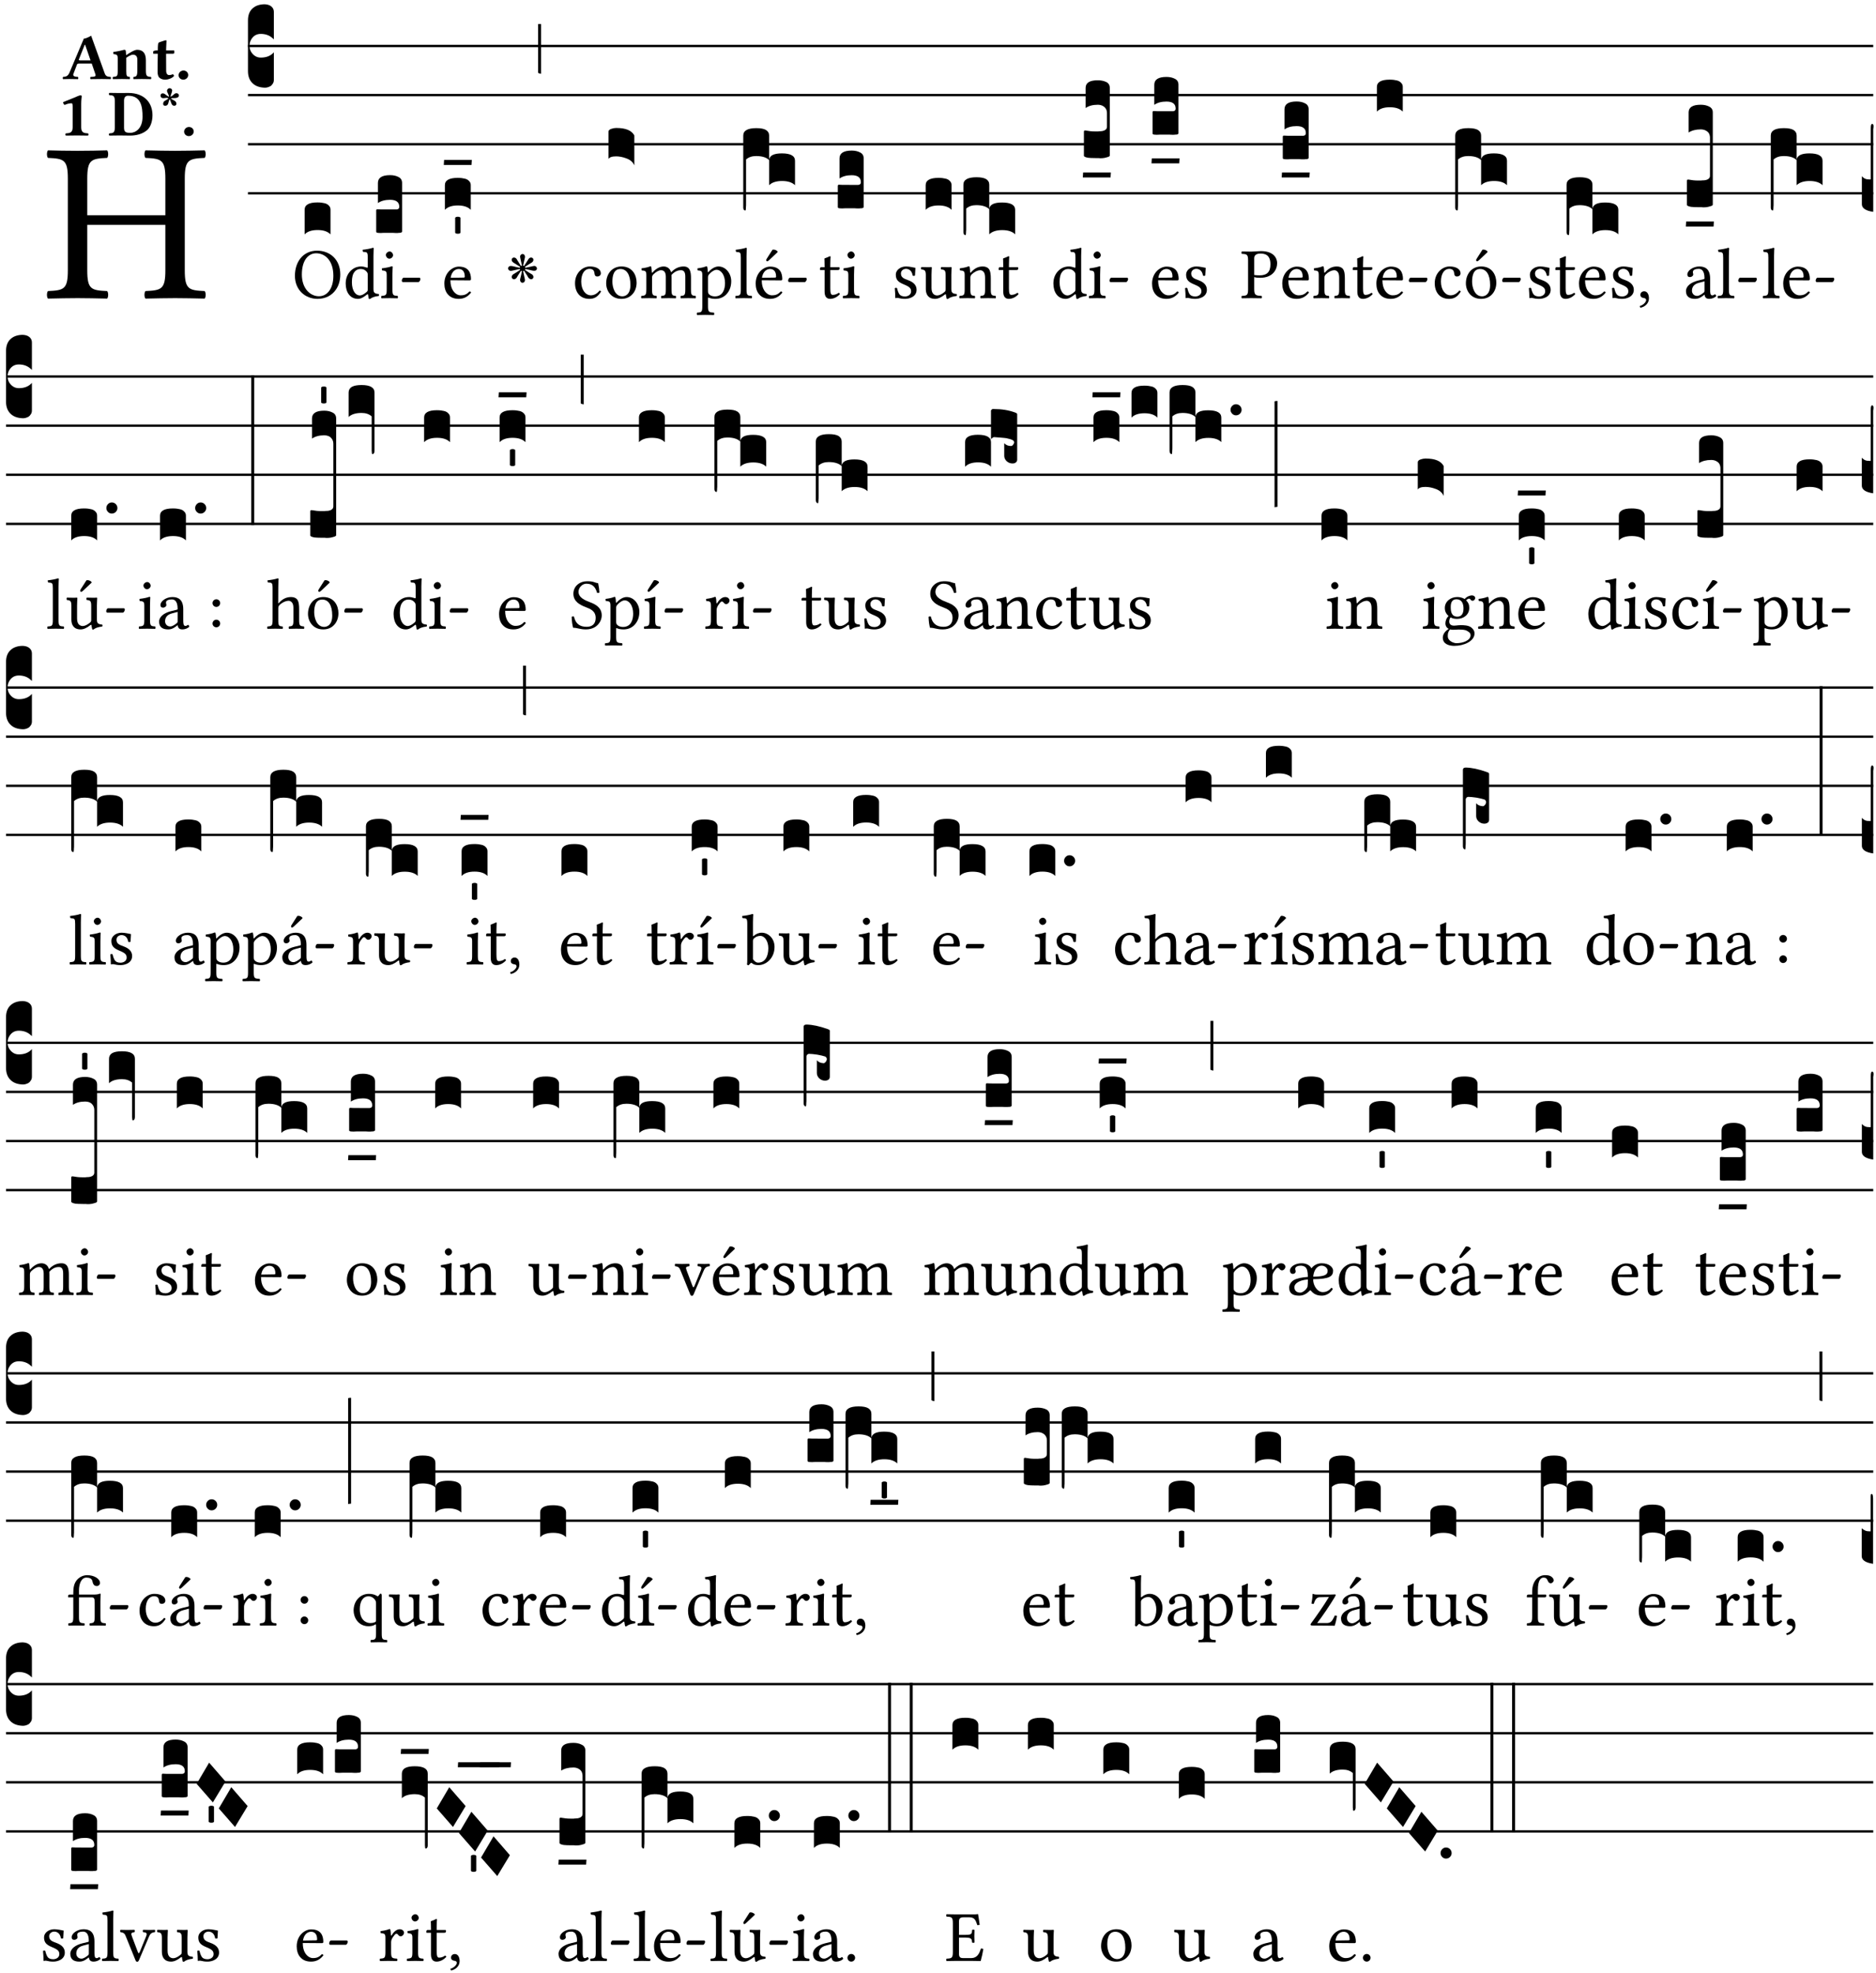 <?xml version="1.0" encoding="UTF-8" standalone="no"?>
<!DOCTYPE svg PUBLIC "-//W3C//DTD SVG 1.1//EN" "http://www.w3.org/Graphics/SVG/1.1/DTD/svg11.dtd">
<svg xmlns="http://www.w3.org/2000/svg" xmlns:xlink="http://www.w3.org/1999/xlink" version="1.1" width="311pt" height="327pt" viewBox="0 0 311 327">
<g enable-background="new">
<clipPath id="cp0">
<path transform="matrix(1,0,0,-1,-71,5598)" d="M 0 0 L 453.543 0 L 453.543 5669.291 L 0 5669.291 Z "/>
</clipPath>
<g clip-path="url(#cp0)">
<symbol id="font_1_29">
<path d="M .605 .124 L .605 .525 C .605 .608 .622 .613 .692 .616 C .698 .622 .698 .643 .692 .649 C .651 .648 .6 .647 .562 .647 C .524 .647 .477 .648 .433 .649 C .427 .643 .427 .622 .433 .616 C .503 .613 .52 .608 .52 .525 L .52 .365 L .178 .365 L .178 .525 C .178 .608 .195 .613 .265 .616 C .271 .622 .271 .643 .265 .649 C .227 .648 .186 .647 .135 .647 C .085 .647 .044 .648 .006 .649 C 0 .643 0 .622 .006 .616 C .076 .613 .093 .608 .093 .525 L .093 .124 C .093 .041 .076 .036 .006 .033 C 0 .027 0 .006 .006 0 C .05 .001 .098 .002 .136 .002 C .172 .002 .221 .001 .265 0 C .271 .006 .271 .027 .265 .033 C .195 .036 .178 .041 .178 .124 L .178 .323 L .52 .323 L .52 .124 C .52 .041 .503 .036 .433 .033 C .427 .027 .427 .006 .433 0 C .478 .001 .525 .002 .563 .002 C .6 .002 .648 .001 .692 0 C .698 .006 .698 .027 .692 .033 C .622 .036 .605 .041 .605 .124 Z "/>
</symbol>
<use xlink:href="#font_1_29" transform="matrix(37.858,0,0,-37.858,7.728,49.496)"/>
<symbol id="font_2_22">
<path d="M .272 .285 C .25 .285 .243 .288 .246 .298 L .335 .522 L .342 .522 L .424 .285 L .272 .285 M .164 .081 L .217 .22 C .222 .233 .228 .237 .252 .237 L .442 .237 L .498 .074 C .512 .033 .471 .037 .424 .034 C .418 .028 .418 .006 .424 0 C .461 .001 .556 .002 .595 .002 C .636 .002 .692 .001 .729 0 C .735 .006 .735 .028 .729 .034 C .69 .037 .657 .037 .639 .088 L .433 .66 C .418 .651 .358 .616 .322 .616 L .106 .104 C .08 .042 .049 .037 .006 .034 C 0 .028 0 .006 .006 0 C .043 .001 .061 .002 .1 .002 C .141 .002 .196 .001 .233 0 C .239 .006 .239 .028 .233 .034 C .195 .036 .148 .04 .164 .081 Z "/>
</symbol>
<symbol id="font_2_4f">
<path d="M .208 .124 L .208 .323 L .208 .325 C .247 .352 .288 .372 .306 .372 C .346 .372 .376 .354 .376 .297 L .376 .13 C .376 .046 .36 .037 .319 .034 C .313 .028 .313 .006 .319 0 C .361 .001 .393 .002 .441 .002 C .496 .002 .54 .001 .583 0 C .589 .006 .589 .028 .583 .034 C .522 .037 .506 .046 .506 .13 L .506 .286 C .506 .396 .459 .446 .373 .446 C .332 .446 .261 .401 .206 .364 C .204 .399 .2 .429 .2 .429 C .199 .441 .191 .446 .177 .446 C .14 .436 .08 .422 .011 .413 C .009 .407 .011 .387 .013 .381 C .067 .375 .078 .368 .078 .311 L .078 .124 C .078 .041 .067 .039 .006 .034 C 0 .028 0 .006 .006 0 C .048 .001 .089 .002 .143 .002 C .188 .002 .217 .001 .26 0 C .266 .006 .266 .028 .26 .034 C .218 .038 .208 .041 .208 .124 Z "/>
</symbol>
<symbol id="font_2_55">
<path d="M .042 .444 C .028 .443 .012 .44 0 .429 L 0 .4 C 0 .395 .001 .394 .005 .394 L .07 .394 C .067 .293 .067 .165 .067 .115 C .067 .08 .075 .046 .097 .028 C .119 .008 .156 0 .18 0 C .235 0 .296 .028 .316 .056 C .316 .068 .31 .074 .298 .084 C .285 .074 .26 .07 .241 .07 C .219 .07 .197 .087 .197 .137 C .197 .187 .196 .294 .196 .394 L .297 .394 C .307 .394 .321 .398 .321 .407 L .321 .438 C .321 .442 .318 .444 .313 .444 L .196 .444 L .197 .478 C .199 .544 .202 .591 .202 .591 C .202 .597 .199 .599 .194 .599 C .187 .599 .149 .588 .134 .582 C .117 .575 .087 .569 .081 .56 C .074 .55 .07 .523 .07 .444 L .042 .444 Z "/>
</symbol>
<symbol id="font_2_f">
<path d="M 0 .068 C 0 .03 .032 0 .072 0 C .112 0 .146 .032 .146 .07 C .146 .109 .114 .139 .074 .139 C .034 .139 0 .107 0 .068 Z "/>
</symbol>
<symbol id="font_2_12">
<path d="M .275 .124 L .275 .485 C .275 .538 .283 .595 .283 .595 C .283 .608 .275 .612 .266 .612 C .256 .612 .239 .608 .216 .597 C .155 .569 .087 .545 0 .509 C 0 .492 .008 .476 .022 .466 C .076 .489 .112 .491 .126 .491 C .139 .491 .145 .487 .145 .437 L .145 .124 C .145 .041 .097 .037 .042 .034 C .032 .028 .032 .006 .042 0 C .042 0 .171 .002 .211 .002 C .251 .002 .296 .001 .378 0 C .388 .006 .388 .028 .378 .034 C .323 .037 .275 .041 .275 .124 Z "/>
</symbol>
<symbol id="font_2_25">
<path d="M .233 .121 L .233 .531 C .233 .586 .259 .606 .295 .606 C .492 .606 .514 .437 .514 .286 C .514 .104 .405 .042 .329 .042 C .259 .042 .233 .054 .233 .121 M .164 .002 C .204 .002 .286 0 .326 0 C .413 0 .513 .022 .584 .084 C .632 .126 .665 .209 .665 .311 C .665 .496 .545 .648 .299 .648 C .246 .648 .204 .647 .164 .647 C .124 .647 .01 .649 .01 .649 C 0 .643 0 .621 .01 .615 C .065 .612 .093 .608 .093 .525 L .093 .124 C .093 .041 .065 .037 .01 .034 C 0 .028 0 .006 .01 0 C .01 0 .124 .002 .164 .002 Z "/>
</symbol>
<symbol id="font_2_b">
<path d="M .122 .115 C .089 .077 .039 .082 .039 .028 C .039 .013 .051 0 .068 0 C .127 0 .113 .056 .138 .101 C .163 .062 .16 0 .209 0 C .223 0 .241 .011 .241 .029 C .241 .08 .19 .078 .156 .114 C .174 .117 .191 .117 .21 .117 C .245 .117 .279 .127 .279 .157 C .279 .167 .271 .191 .24 .191 C .207 .191 .196 .156 .151 .137 C .153 .167 .176 .205 .176 .232 C .176 .256 .154 .267 .136 .267 C .118 .267 .098 .249 .098 .228 C .098 .202 .124 .177 .128 .137 C .084 .156 .067 .189 .033 .189 C .009 .189 0 .171 0 .157 C 0 .112 .036 .112 .081 .12 C .096 .122 .109 .117 .122 .115 Z "/>
</symbol>
<use xlink:href="#font_2_22" transform="matrix(10.909,0,0,-10.909,10.385,13.119)"/>
<use xlink:href="#font_2_4f" transform="matrix(10.909,0,0,-10.909,18.665,13.119)"/>
<use xlink:href="#font_2_55" transform="matrix(10.909,0,0,-10.909,25.396,13.206)"/>
<use xlink:href="#font_2_f" transform="matrix(10.909,0,0,-10.909,29.607,13.206)"/>
<use xlink:href="#font_2_12" transform="matrix(10.909,0,0,-10.909,10.462,22.478)"/>
<use xlink:href="#font_2_25" transform="matrix(10.909,0,0,-10.909,18.022,22.478)"/>
<use xlink:href="#font_2_b" transform="matrix(10.909,0,0,-10.909,26.618,17.536)"/>
<use xlink:href="#font_2_f" transform="matrix(10.909,0,0,-10.909,30.523,22.565)"/>
<path transform="matrix(1,0,0,-1,41.109,7.622)" stroke-width=".388" stroke-linecap="butt" stroke-miterlimit="10" stroke-linejoin="miter" fill="none" stroke="#000000" d="M 0 0 L 269.435 0 "/>
<path transform="matrix(1,0,0,-1,41.109,15.762)" stroke-width=".388" stroke-linecap="butt" stroke-miterlimit="10" stroke-linejoin="miter" fill="none" stroke="#000000" d="M 0 0 L 269.435 0 "/>
<path transform="matrix(1,0,0,-1,41.109,23.903)" stroke-width=".388" stroke-linecap="butt" stroke-miterlimit="10" stroke-linejoin="miter" fill="none" stroke="#000000" d="M 0 0 L 269.435 0 "/>
<path transform="matrix(1,0,0,-1,41.109,32.043)" stroke-width=".388" stroke-linecap="butt" stroke-miterlimit="10" stroke-linejoin="miter" fill="none" stroke="#000000" d="M 0 0 L 269.435 0 "/>
<symbol id="font_3_d">
<path d="M 0 .106 L 0 .432 C 0 .465 .01 .491 .029 .508 C .048 .526 .075 .535 .108 .535 C .127 .534 .141 .529 .151 .52 C .161 .511 .166 .5 .166 .486 L .166 .31 L .156 .319 C .137 .336 .112 .345 .082 .345 C .054 .345 .033 .332 .019 .306 C .013 .295 .01 .282 .01 .268 C .01 .255 .013 .242 .02 .23 C .027 .219 .035 .21 .046 .203 C .057 .196 .069 .193 .082 .193 C .113 .193 .137 .201 .156 .217 L .166 .227 L .166 .05 C .166 .039 .163 .03 .157 .023 C .152 .015 .145 .009 .136 .006 C .127 .002 .118 0 .108 0 C .075 .001 .048 .01 .029 .029 C .01 .047 0 .073 0 .106 Z "/>
</symbol>
<use xlink:href="#font_3_d" transform="matrix(25.843,0,0,-25.843,41.109,14.535)"/>
<symbol id="font_1_30">
<path d="M .294 .632 C .426 .632 .533 .522 .533 .32 C .533 .141 .447 .036 .333 .036 C .211 .036 .096 .145 .096 .337 C .096 .547 .195 .632 .294 .632 M .629 .339 C .629 .546 .486 .668 .307 .668 C .113 .668 0 .513 0 .32 C 0 .123 .143 0 .313 0 C .423 0 .512 .047 .567 .126 C .607 .182 .629 .255 .629 .339 Z "/>
</symbol>
<use xlink:href="#font_1_30" transform="matrix(11.955,0,0,-11.955,48.892,49.539)"/>
<symbol id="font_3_40">
<path d="M .082 .205 C .101 .205 .116 .203 .128 .2 C .141 .197 .15 .191 .156 .184 C .163 .177 .166 .169 .166 .158 L .166 0 C .148 .019 .12 .028 .083 .028 C .046 .028 .018 .019 0 0 L 0 .158 C 0 .189 .027 .205 .082 .205 Z "/>
</symbol>
<use xlink:href="#font_3_40" transform="matrix(25.843,0,0,-25.843,50.501,38.853)"/>
<symbol id="font_1_45">
<path d="M .306 .137 C .306 .118 .304 .11 .29 .098 C .253 .066 .221 .05 .196 .05 C .142 .05 .086 .109 .086 .234 C .086 .306 .1 .346 .115 .367 C .146 .414 .188 .417 .208 .417 C .244 .417 .269 .404 .289 .381 C .303 .365 .306 .358 .306 .327 L .306 .137 M .295 .063 C .299 .067 .309 .069 .31 .062 C .312 .037 .321 .003 .321 .003 C .329 0 .334 0 .34 .003 C .362 .021 .397 .036 .458 .043 C .464 .049 .464 .064 .458 .07 C .394 .075 .385 .094 .385 .143 L .385 .596 C .385 .661 .389 .701 .389 .701 C .389 .708 .385 .711 .376 .711 C .351 .701 .276 .687 .236 .684 C .234 .676 .236 .66 .242 .654 C .294 .651 .306 .656 .306 .572 L .306 .444 C .306 .437 .304 .435 .297 .435 C .293 .435 .252 .452 .219 .452 C .153 .452 .109 .43 .069 .392 C .026 .349 0 .29 0 .216 C 0 .093 .062 .003 .17 .003 C .209 .003 .246 .023 .295 .063 Z "/>
</symbol>
<symbol id="font_1_4a">
<path d="M .066 .601 C .066 .575 .09 .549 .114 .549 C .142 .549 .166 .575 .166 .597 C .166 .621 .145 .649 .118 .649 C .094 .649 .066 .625 .066 .601 M .157 .124 L .157 .323 C .157 .373 .161 .437 .161 .437 C .161 .441 .156 .444 .148 .444 C .119 .433 .08 .424 .011 .415 C .009 .409 .011 .393 .013 .387 C .067 .381 .078 .376 .078 .319 L .078 .124 C .078 .041 .067 .038 .006 .033 C 0 .027 0 .006 .006 0 C .039 .001 .078 .002 .118 .002 C .158 .002 .196 .001 .229 0 C .235 .006 .235 .027 .229 .033 C .168 .037 .157 .041 .157 .124 Z "/>
</symbol>
<symbol id="font_1_e">
<path d="M .231 0 C .244 0 .258 .028 .258 .04 C .258 .05 .254 .06 .244 .06 L .025 .06 C .013 .06 0 .037 0 .019 C 0 .009 .006 0 .015 0 L .231 0 Z "/>
</symbol>
<use xlink:href="#font_1_45" transform="matrix(11.955,0,0,-11.955,57.308,49.575)"/>
<use xlink:href="#font_1_4a" transform="matrix(11.955,0,0,-11.955,63.178,49.444)"/>
<use xlink:href="#font_1_e" transform="matrix(11.955,0,0,-11.955,66.609,46.754)"/>
<symbol id="font_3_104">
<path d="M .131 0 C .126 0 .118 0 .107 .001 C .096 .001 .087 .001 .078 .001 C .07 .001 .06 .001 .049 .001 C .038 0 .031 0 .028 0 C .016 0 .008 .001 .005 .002 C .002 .003 0 .005 0 .009 L 0 .143 C 0 .149 .002 .152 .006 .152 L .01 .152 C .015 .151 .036 .151 .075 .151 L .109 .151 C .12 .151 .128 .151 .132 .151 C .137 .152 .14 .153 .143 .155 C .146 .158 .148 .162 .148 .168 C .148 .198 .128 .213 .089 .213 C .057 .213 .031 .206 .011 .192 L .011 .321 C .011 .354 .037 .371 .089 .371 C .11 .371 .128 .367 .143 .359 C .158 .352 .166 .339 .166 .321 L .166 .01 C .166 .008 .165 .006 .164 .005 C .163 .004 .161 .003 .158 .002 C .155 .001 .151 .001 .146 .001 C .142 0 .137 0 .131 0 Z "/>
</symbol>
<use xlink:href="#font_3_104" transform="matrix(25.843,0,0,-25.843,62.366,38.621)"/>
<symbol id="font_1_46">
<path d="M .087 .292 C .106 .405 .176 .414 .2 .414 C .238 .414 .283 .393 .283 .309 C .283 .3 .279 .295 .268 .295 L .087 .292 M .349 .103 C .312 .065 .283 .049 .225 .049 C .189 .049 .147 .07 .116 .121 C .096 .154 .084 .2 .084 .258 L .35 .256 C .362 .256 .369 .262 .369 .273 C .369 .357 .339 .447 .2 .447 C .113 .447 0 .364 0 .212 C 0 .156 .014 .102 .047 .064 C .081 .024 .128 0 .2 0 C .276 0 .33 .035 .37 .087 C .367 .097 .361 .102 .349 .103 Z "/>
</symbol>
<use xlink:href="#font_1_46" transform="matrix(11.955,0,0,-11.955,73.666,49.539)"/>
<symbol id="font_3_7d">
<path d="M .002 .032 L .18 .032 L .178 0 L 0 0 L .002 .032 Z "/>
</symbol>
<symbol id="font_3_59">
<path d="M 0 .103 C .004 .107 .01 .109 .017 .109 C .025 .109 .031 .107 .034 .103 L .034 .006 C .031 .002 .026 0 .017 0 C .009 0 .003 .002 0 .006 L 0 .103 Z "/>
</symbol>
<use xlink:href="#font_3_40" transform="matrix(25.843,0,0,-25.843,73.751,34.782)"/>
<use xlink:href="#font_3_7d" transform="matrix(25.843,0,0,-25.843,73.57,27.343)"/>
<use xlink:href="#font_3_59" transform="matrix(25.843,0,0,-25.843,75.456,38.745)"/>
<symbol id="font_4_28">
<path d="M .192 .238 C .183 .279 .178 .304 .175 .315 C .169 .34 .166 .355 .166 .36 C .166 .363 .166 .366 .167 .369 C .168 .378 .172 .385 .179 .39 C .186 .396 .193 .399 .201 .399 C .21 .399 .217 .396 .223 .389 C .23 .382 .234 .372 .234 .36 C .234 .353 .233 .345 .23 .336 C .223 .308 .216 .275 .208 .238 L .222 .233 C .223 .234 .227 .241 .235 .254 C .237 .257 .241 .263 .247 .272 C .253 .281 .258 .289 .261 .294 C .263 .297 .266 .301 .27 .308 C .274 .315 .278 .321 .281 .326 C .284 .331 .288 .336 .292 .34 C .3 .347 .309 .35 .319 .35 C .328 .35 .335 .347 .342 .341 C .348 .335 .351 .328 .351 .319 C .351 .308 .347 .299 .34 .291 C .337 .287 .332 .283 .327 .28 C .322 .277 .316 .273 .309 .269 C .302 .265 .297 .262 .294 .26 C .289 .257 .282 .252 .273 .246 C .264 .24 .257 .236 .254 .234 C .241 .226 .235 .222 .234 .222 L .239 .208 C .28 .216 .305 .221 .316 .224 C .34 .23 .355 .233 .361 .233 C .364 .233 .367 .233 .37 .233 C .379 .231 .386 .227 .391 .22 C .397 .213 .4 .206 .4 .198 C .4 .189 .397 .182 .39 .176 C .383 .169 .373 .166 .361 .166 C .354 .166 .346 .167 .337 .169 C .311 .176 .278 .183 .239 .191 L .234 .177 C .235 .177 .241 .173 .253 .166 C .257 .163 .264 .159 .273 .152 C .283 .146 .29 .141 .295 .138 C .298 .137 .303 .134 .31 .129 C .318 .125 .324 .121 .329 .118 C .334 .115 .338 .111 .341 .107 C .348 .099 .351 .09 .351 .081 C .351 .07 .347 .062 .34 .056 C .334 .051 .327 .049 .319 .049 C .309 .049 .3 .053 .292 .06 C .288 .063 .284 .067 .281 .071 C .278 .076 .275 .081 .271 .088 C .267 .095 .264 .1 .263 .103 C .26 .108 .255 .115 .248 .124 C .242 .134 .237 .142 .234 .147 C .226 .159 .222 .165 .222 .166 L .208 .161 C .217 .12 .222 .094 .225 .083 C .231 .059 .234 .044 .234 .039 C .234 .036 .234 .033 .233 .03 C .232 .021 .228 .014 .221 .008 C .214 .003 .207 0 .199 0 C .19 0 .183 .003 .177 .01 C .17 .017 .166 .027 .166 .038 C .166 .045 .167 .054 .17 .063 C .177 .089 .184 .122 .192 .161 L .178 .166 C .177 .164 .176 .162 .175 .159 C .174 .157 .172 .155 .17 .152 C .169 .15 .167 .148 .166 .147 C .163 .142 .158 .134 .151 .123 C .144 .113 .14 .106 .137 .102 C .136 .1 .133 .095 .129 .088 C .126 .081 .122 .076 .119 .071 C .116 .066 .112 .062 .108 .059 C .1 .052 .091 .049 .081 .049 C .072 .049 .065 .052 .059 .058 C .053 .064 .05 .072 .05 .081 C .05 .09 .053 .099 .06 .107 C .063 .111 .067 .115 .072 .118 C .077 .121 .082 .125 .089 .128 C .096 .132 .1 .135 .103 .137 C .107 .139 .114 .143 .124 .15 C .134 .157 .142 .162 .148 .166 L .155 .171 C .16 .174 .163 .176 .166 .177 L .161 .191 C .12 .182 .095 .177 .084 .174 C .06 .168 .045 .165 .039 .165 C .036 .165 .033 .165 .03 .166 C .021 .167 .014 .171 .008 .178 C .003 .185 0 .192 0 .2 C 0 .209 .003 .216 .01 .223 C .017 .23 .027 .233 .039 .233 C .046 .233 .054 .232 .063 .23 C .092 .223 .124 .215 .161 .208 L .166 .222 L .148 .233 C .143 .236 .135 .241 .125 .247 C .116 .254 .108 .259 .103 .262 C .101 .263 .096 .266 .089 .27 C .082 .274 .077 .278 .072 .281 C .067 .284 .063 .288 .06 .291 C .053 .299 .05 .308 .05 .318 C .05 .326 .052 .333 .057 .339 C .063 .346 .071 .35 .081 .35 C .091 .35 .1 .347 .107 .341 C .112 .337 .116 .333 .119 .328 C .122 .323 .126 .317 .13 .309 C .134 .302 .137 .297 .139 .295 C .142 .29 .147 .282 .153 .272 C .159 .263 .163 .256 .166 .252 C .173 .24 .177 .234 .178 .233 L .192 .238 Z "/>
</symbol>
<use xlink:href="#font_4_28" transform="matrix(11.955,0,0,-11.955,84.233,46.873)"/>
<symbol id="font_3_2a">
<path d="M 0 .319 L .019 .319 L .019 0 C .01 .001 .003 .003 0 .007 L 0 .319 Z "/>
</symbol>
<use xlink:href="#font_3_2a" transform="matrix(25.843,0,0,-25.843,89.21,12.235)"/>
<symbol id="font_1_44">
<path d="M .361 .101 C .357 .11 .349 .114 .34 .115 C .306 .071 .263 .049 .22 .049 C .147 .049 .086 .123 .086 .24 C .086 .35 .134 .416 .2 .416 C .259 .416 .267 .381 .271 .346 C .274 .319 .288 .31 .309 .31 C .33 .31 .358 .323 .358 .354 C .358 .409 .301 .449 .205 .449 C .106 .449 0 .36 0 .218 C 0 .089 .072 0 .198 0 C .258 0 .311 .019 .361 .101 Z "/>
</symbol>
<symbol id="font_1_50">
<path d="M 0 .215 C 0 .113 .068 0 .21 0 C .274 0 .322 .022 .356 .056 C .401 .099 .422 .162 .422 .224 C .422 .328 .365 .449 .212 .449 C .146 .449 .091 .422 .055 .379 C .019 .336 0 .278 0 .215 M .197 .414 C .283 .414 .336 .336 .336 .192 C .336 .066 .271 .035 .224 .035 C .12 .035 .086 .161 .086 .238 C .086 .325 .107 .414 .197 .414 Z "/>
</symbol>
<use xlink:href="#font_1_44" transform="matrix(11.955,0,0,-11.955,95.327,49.539)"/>
<use xlink:href="#font_1_50" transform="matrix(11.955,0,0,-11.955,100.492,49.539)"/>
<symbol id="font_3_44">
<path d="M .048 .24 L .052 .24 C .111 .24 .149 .224 .166 .192 L .166 0 C .157 .021 .14 .036 .115 .045 C .091 .054 .069 .058 .049 .058 C .022 .058 .006 .052 0 .041 L 0 .216 C 0 .224 .006 .23 .017 .234 C .028 .238 .039 .24 .048 .24 Z "/>
</symbol>
<use xlink:href="#font_3_44" transform="matrix(25.843,0,0,-25.843,100.87,27.418)"/>
<symbol id="font_1_4e">
<path d="M .15 .36 C .148 .389 .146 .425 .142 .436 C .139 .44 .138 .444 .13 .444 C .102 .433 .076 .424 .007 .415 C .005 .409 .007 .393 .009 .387 C .063 .382 .074 .377 .074 .319 L .074 .124 C .074 .042 .061 .037 .006 .033 C 0 .027 0 .006 .006 0 C .036 .001 .074 .002 .114 .002 C .154 .002 .184 .001 .214 0 C .22 .006 .22 .027 .214 .033 C .164 .038 .153 .042 .153 .124 L .153 .288 C .153 .309 .162 .321 .17 .33 C .209 .368 .247 .389 .278 .389 C .316 .389 .344 .365 .344 .298 L .344 .124 C .344 .042 .336 .037 .282 .033 C .277 .027 .277 .006 .282 0 C .307 .001 .344 .002 .384 .002 C .424 .002 .457 .001 .482 0 C .487 .006 .487 .027 .482 .033 C .432 .037 .423 .042 .423 .124 L .423 .283 C .423 .297 .423 .311 .422 .323 C .47 .376 .515 .389 .554 .389 C .592 .389 .614 .367 .614 .3 L .614 .124 C .614 .042 .604 .037 .552 .033 C .547 .027 .547 .006 .552 0 C .577 .001 .614 .002 .654 .002 C .694 .002 .729 .001 .757 0 C .762 .006 .762 .027 .757 .033 C .702 .037 .693 .042 .693 .124 L .693 .282 C .693 .371 .678 .441 .59 .441 C .538 .441 .477 .422 .425 .367 C .422 .364 .416 .359 .414 .367 C .404 .408 .366 .441 .314 .441 C .256 .441 .203 .406 .162 .36 C .157 .354 .15 .348 .15 .36 Z "/>
</symbol>
<symbol id="font_1_51">
<path d="M .173 .565 C .199 .597 .244 .627 .274 .627 C .338 .627 .393 .555 .393 .442 C .393 .36 .364 .258 .252 .258 C .234 .258 .199 .263 .181 .279 C .16 .297 .157 .302 .157 .339 L .157 .521 C .157 .542 .161 .55 .173 .565 M .154 .602 C .152 .632 .15 .657 .146 .668 C .143 .672 .142 .676 .134 .676 C .106 .665 .08 .656 .011 .647 C .009 .641 .011 .625 .013 .619 C .067 .614 .078 .609 .078 .551 L .078 .124 C .078 .041 .067 .036 .006 .033 C 0 .027 0 .006 .006 0 C .041 .001 .078 .002 .118 .002 C .158 .002 .206 .001 .239 0 C .245 .006 .245 .027 .239 .033 C .168 .037 .157 .041 .157 .124 L .157 .232 C .157 .245 .16 .243 .171 .239 C .195 .229 .226 .224 .258 .224 C .314 .224 .364 .241 .405 .28 C .452 .326 .479 .388 .479 .469 C .479 .575 .404 .673 .302 .673 C .255 .673 .204 .642 .165 .598 C .159 .591 .154 .592 .154 .602 Z "/>
</symbol>
<symbol id="font_1_4d">
<path d="M .078 .124 C .078 .041 .067 .036 .006 .033 C 0 .027 0 .006 .006 0 C .041 .001 .078 .002 .118 .002 C .158 .002 .196 .001 .229 0 C .235 .006 .235 .027 .229 .033 C .168 .036 .157 .041 .157 .124 L .157 .585 C .157 .65 .161 .69 .161 .69 C .161 .697 .157 .7 .148 .7 C .123 .69 .048 .676 .008 .673 C .006 .665 .008 .649 .014 .643 C .072 .639 .078 .636 .078 .561 L .078 .124 Z "/>
</symbol>
<symbol id="font_1_a9">
<path d="M .233 .681 L .157 .562 C .149 .549 .146 .545 .146 .534 C .146 .527 .153 .521 .16 .521 C .167 .521 .175 .525 .19 .54 L .305 .649 L .302 .66 C .279 .682 .253 .683 .247 .683 C .242 .683 .236 .682 .233 .681 M .087 .292 C .106 .405 .176 .414 .2 .414 C .238 .414 .283 .393 .283 .309 C .283 .3 .279 .295 .268 .295 L .087 .292 M .349 .103 C .312 .065 .283 .049 .225 .049 C .189 .049 .147 .07 .116 .121 C .096 .154 .084 .2 .084 .258 L .35 .256 C .362 .256 .369 .262 .369 .273 C .369 .357 .339 .447 .2 .447 C .113 .447 0 .364 0 .212 C 0 .156 .014 .102 .047 .064 C .081 .024 .128 0 .2 0 C .276 0 .33 .035 .37 .087 C .367 .097 .361 .102 .349 .103 Z "/>
</symbol>
<use xlink:href="#font_1_4e" transform="matrix(11.955,0,0,-11.955,106.266,49.444)"/>
<use xlink:href="#font_1_51" transform="matrix(11.955,0,0,-11.955,115.495,52.217)"/>
<use xlink:href="#font_1_4d" transform="matrix(11.955,0,0,-11.955,121.88,49.444)"/>
<use xlink:href="#font_1_a9" transform="matrix(11.955,0,0,-11.955,125.275,49.539)"/>
<use xlink:href="#font_1_e" transform="matrix(11.955,0,0,-11.955,130.655,46.754)"/>
<symbol id="font_3_1b3">
<path d="M 0 .021 L 0 .48 C 0 .512 .028 .528 .084 .528 C .112 .528 .133 .524 .146 .516 C .159 .508 .166 .496 .166 .48 L .166 .326 C .17 .353 .197 .366 .248 .366 C .304 .366 .332 .35 .332 .319 L .332 .162 C .314 .18 .286 .189 .249 .189 C .212 .189 .184 .18 .166 .162 L .166 .323 C .149 .34 .121 .349 .083 .349 C .056 .349 .035 .342 .018 .327 L .018 .047 C .018 .035 .018 .026 .017 .02 C .017 .014 .017 .01 .016 .007 C .016 .004 .016 .002 .015 .001 C .014 0 .013 0 .011 0 C .008 .001 .006 .002 .004 .004 C .003 .005 .002 .008 .001 .011 C 0 .014 0 .017 0 .021 Z "/>
</symbol>
<use xlink:href="#font_3_1b3" transform="matrix(25.843,0,0,-25.843,123.215,34.886)"/>
<symbol id="font_1_55">
<path d="M .018 .439 C .004 .439 0 .427 0 .419 L 0 .406 C 0 .401 .001 .4 .005 .4 L .064 .4 L .064 .099 C .064 .028 .095 0 .141 0 C .187 0 .237 .022 .276 .066 C .274 .076 .268 .082 .258 .083 C .232 .063 .202 .055 .176 .055 C .149 .055 .143 .085 .143 .147 L .143 .4 L .247 .4 C .257 .4 .271 .404 .271 .413 L .271 .433 C .271 .437 .268 .439 .263 .439 L .143 .439 L .143 .478 C .143 .543 .147 .583 .147 .583 C .147 .589 .144 .591 .139 .591 C .134 .591 .126 .587 .117 .582 C .105 .576 .095 .572 .083 .568 C .071 .565 .061 .561 .061 .555 C .061 .543 .064 .55 .064 .439 L .018 .439 Z "/>
</symbol>
<use xlink:href="#font_1_55" transform="matrix(11.955,0,0,-11.955,135.935,49.539)"/>
<use xlink:href="#font_1_4a" transform="matrix(11.955,0,0,-11.955,139.701,49.444)"/>
<use xlink:href="#font_3_104" transform="matrix(25.843,0,0,-25.843,138.889,34.55)"/>
<symbol id="font_1_54">
<path d="M 0 .148 C .004 .099 .007 .052 .007 .01 C .017 .012 .027 .013 .032 .013 C .039 .013 .045 .013 .052 .011 C .079 .004 .106 0 .143 0 C .199 0 .302 .027 .302 .126 C .302 .194 .253 .234 .185 .259 C .124 .281 .085 .297 .085 .352 C .085 .393 .121 .416 .155 .416 C .177 .416 .235 .408 .248 .323 C .254 .317 .274 .318 .28 .324 C .283 .36 .285 .397 .286 .43 C .255 .435 .207 .449 .155 .449 C .081 .449 .014 .401 .014 .337 C .014 .264 .047 .233 .124 .201 C .207 .167 .226 .146 .226 .103 C .226 .054 .178 .033 .141 .033 C .102 .033 .08 .046 .07 .057 C .048 .08 .037 .124 .031 .149 C .025 .155 .006 .154 0 .148 Z "/>
</symbol>
<symbol id="font_1_56">
<path d="M .197 .003 C .236 .003 .283 .023 .332 .063 C .337 .067 .346 .069 .347 .062 C .349 .036 .358 .003 .358 .003 C .366 0 .37 0 .377 .003 C .399 .021 .434 .036 .495 .043 C .501 .049 .501 .064 .495 .07 C .431 .075 .422 .094 .422 .143 L .422 .335 C .422 .365 .426 .438 .426 .438 C .426 .441 .423 .444 .418 .444 C .413 .443 .398 .442 .383 .442 C .351 .442 .315 .443 .281 .444 C .275 .438 .275 .417 .281 .411 C .33 .408 .343 .396 .343 .33 L .343 .137 C .343 .118 .341 .11 .327 .098 C .29 .066 .252 .05 .227 .05 C .197 .05 .147 .064 .147 .153 L .147 .335 C .147 .365 .151 .438 .151 .438 C .151 .441 .148 .444 .143 .444 C .138 .443 .123 .442 .108 .442 C .076 .442 .04 .443 .006 .444 C 0 .438 0 .417 .006 .411 C .054 .407 .068 .396 .068 .331 L .068 .139 C .068 .07 .098 .003 .197 .003 Z "/>
</symbol>
<symbol id="font_1_4f">
<path d="M .164 .36 C .157 .353 .152 .35 .152 .36 C .151 .387 .148 .425 .144 .436 C .141 .44 .14 .444 .132 .444 C .104 .433 .078 .424 .009 .415 C .007 .409 .009 .393 .011 .387 C .065 .382 .076 .377 .076 .319 L .076 .124 C .076 .042 .066 .038 .006 .033 C 0 .027 0 .006 .006 0 C .036 .001 .076 .002 .116 .002 C .156 .002 .186 .001 .216 0 C .222 .006 .222 .027 .216 .033 C .165 .038 .155 .042 .155 .124 L .155 .288 C .155 .309 .164 .321 .172 .33 C .21 .367 .255 .389 .294 .389 C .314 .389 .335 .376 .347 .353 C .357 .333 .359 .306 .359 .276 L .359 .124 C .359 .042 .349 .038 .297 .033 C .292 .027 .292 .006 .297 0 C .327 .001 .359 .002 .399 .002 C .439 .002 .475 .001 .505 0 C .51 .006 .51 .027 .505 .033 C .449 .038 .438 .042 .438 .124 L .438 .273 C .438 .328 .434 .376 .411 .407 C .394 .429 .363 .441 .328 .441 C .279 .441 .223 .428 .164 .36 Z "/>
</symbol>
<use xlink:href="#font_1_54" transform="matrix(11.955,0,0,-11.955,148.338,49.539)"/>
<use xlink:href="#font_1_56" transform="matrix(11.955,0,0,-11.955,152.666,49.575)"/>
<use xlink:href="#font_1_4f" transform="matrix(11.955,0,0,-11.955,159.014,49.444)"/>
<use xlink:href="#font_1_55" transform="matrix(11.955,0,0,-11.955,165.553,49.539)"/>
<symbol id="font_3_1b8">
<path d="M 0 .021 L 0 .323 C 0 .355 .028 .371 .084 .371 C .112 .371 .133 .367 .146 .359 C .159 .351 .166 .339 .166 .323 L .166 .169 C .17 .196 .197 .209 .248 .209 C .304 .209 .332 .193 .332 .162 L .332 .005 C .314 .023 .286 .032 .249 .032 C .212 .032 .184 .023 .166 .005 L .166 .166 C .149 .183 .121 .192 .083 .192 C .056 .192 .035 .185 .018 .17 L .018 .047 C .018 .036 .018 .027 .017 .021 C .017 .015 .017 .01 .016 .007 C .016 .004 .016 .002 .015 .001 C .014 0 .013 0 .011 0 C .008 .001 .006 .002 .004 .004 C .003 .006 .002 .008 .001 .011 C 0 .014 0 .017 0 .021 Z "/>
</symbol>
<use xlink:href="#font_3_40" transform="matrix(25.843,0,0,-25.843,153.456,34.782)"/>
<use xlink:href="#font_3_1b8" transform="matrix(25.843,0,0,-25.843,159.71,38.969)"/>
<use xlink:href="#font_1_45" transform="matrix(11.955,0,0,-11.955,174.629,49.575)"/>
<use xlink:href="#font_1_4a" transform="matrix(11.955,0,0,-11.955,180.499,49.444)"/>
<use xlink:href="#font_1_e" transform="matrix(11.955,0,0,-11.955,183.93,46.754)"/>
<symbol id="font_3_105">
<path d="M 0 .016 L 0 .169 C 0 .175 .002 .178 .006 .178 L .01 .178 C .031 .174 .051 .172 .069 .172 C .073 .172 .077 .172 .081 .172 C .085 .172 .089 .172 .092 .172 C .096 .173 .099 .173 .102 .173 C .117 .173 .128 .176 .136 .181 C .144 .186 .148 .193 .148 .202 L .148 .289 C .148 .299 .146 .308 .142 .315 C .138 .323 .131 .33 .122 .335 C .113 .34 .102 .343 .089 .343 C .057 .343 .031 .336 .011 .322 L .011 .451 C .011 .484 .037 .5 .089 .5 C .11 .5 .128 .496 .143 .489 C .158 .482 .166 .469 .166 .451 L .166 .017 C .166 .013 .16 .009 .147 .006 C .135 .002 .122 0 .107 0 C .104 0 .099 0 .094 .001 C .089 .001 .082 .001 .074 .001 C .052 .001 .036 .002 .027 .003 C .009 .006 0 .011 0 .016 Z "/>
</symbol>
<use xlink:href="#font_3_105" transform="matrix(25.843,0,0,-25.843,179.688,26.229)"/>
<use xlink:href="#font_3_7d" transform="matrix(25.843,0,0,-25.843,179.507,29.413)"/>
<use xlink:href="#font_1_46" transform="matrix(11.955,0,0,-11.955,190.987,49.539)"/>
<use xlink:href="#font_1_54" transform="matrix(11.955,0,0,-11.955,196.463,49.539)"/>
<use xlink:href="#font_3_104" transform="matrix(25.843,0,0,-25.843,191.072,22.34)"/>
<use xlink:href="#font_3_7d" transform="matrix(25.843,0,0,-25.843,190.891,27.082)"/>
<symbol id="font_1_31">
<path d="M .178 .556 C .178 .585 .193 .62 .265 .62 C .334 .62 .403 .597 .403 .47 C .403 .362 .351 .318 .254 .318 C .229 .318 .189 .32 .178 .323 L .178 .556 M .093 .525 L .093 .124 C .093 .041 .076 .036 .006 .033 C 0 .027 0 .006 .006 0 C .051 .001 .1 .002 .136 .002 C .171 .002 .23 .001 .28 0 C .286 .006 .286 .027 .28 .033 C .202 .037 .178 .041 .178 .124 L .178 .294 C .2 .287 .224 .284 .259 .284 C .441 .284 .496 .403 .496 .488 C .496 .547 .457 .654 .272 .654 C .233 .654 .175 .647 .135 .647 C .098 .647 .046 .648 .006 .649 C 0 .643 0 .622 .006 .616 C .076 .613 .093 .608 .093 .525 Z "/>
</symbol>
<use xlink:href="#font_1_31" transform="matrix(11.955,0,0,-11.955,205.793,49.444)"/>
<use xlink:href="#font_1_46" transform="matrix(11.955,0,0,-11.955,212.571,49.539)"/>
<use xlink:href="#font_3_104" transform="matrix(25.843,0,0,-25.843,212.656,26.41)"/>
<use xlink:href="#font_3_7d" transform="matrix(25.843,0,0,-25.843,212.475,29.413)"/>
<use xlink:href="#font_1_4f" transform="matrix(11.955,0,0,-11.955,217.712,49.444)"/>
<use xlink:href="#font_1_55" transform="matrix(11.955,0,0,-11.955,224.252,49.539)"/>
<use xlink:href="#font_1_46" transform="matrix(11.955,0,0,-11.955,228.173,49.539)"/>
<use xlink:href="#font_1_e" transform="matrix(11.955,0,0,-11.955,233.553,46.754)"/>
<use xlink:href="#font_3_40" transform="matrix(25.843,0,0,-25.843,228.258,18.501)"/>
<symbol id="font_1_b3">
<path d="M .229 .681 L .153 .562 C .145 .549 .142 .545 .142 .534 C .142 .527 .149 .521 .156 .521 C .163 .521 .171 .525 .186 .54 L .301 .649 L .298 .66 C .275 .682 .249 .683 .243 .683 C .238 .683 .232 .682 .229 .681 M 0 .215 C 0 .113 .068 0 .21 0 C .274 0 .322 .022 .356 .056 C .401 .099 .422 .162 .422 .224 C .422 .328 .365 .449 .212 .449 C .146 .449 .091 .422 .055 .379 C .019 .336 0 .278 0 .215 M .197 .414 C .283 .414 .336 .336 .336 .192 C .336 .066 .271 .035 .224 .035 C .12 .035 .086 .161 .086 .238 C .086 .325 .107 .414 .197 .414 Z "/>
</symbol>
<use xlink:href="#font_1_44" transform="matrix(11.955,0,0,-11.955,237.848,49.539)"/>
<use xlink:href="#font_1_b3" transform="matrix(11.955,0,0,-11.955,243.013,49.539)"/>
<use xlink:href="#font_1_e" transform="matrix(11.955,0,0,-11.955,249.026,46.754)"/>
<use xlink:href="#font_3_1b3" transform="matrix(25.843,0,0,-25.843,241.246,34.886)"/>
<symbol id="font_1_d">
<path d="M .061 .228 C .03 .228 .008 .207 .008 .179 C .008 .147 .034 .138 .052 .135 C .071 .133 .088 .127 .088 .104 C .088 .083 .052 .037 0 .024 C 0 .014 .002 .007 .009 0 C .069 .011 .127 .059 .127 .129 C .127 .189 .101 .228 .061 .228 Z "/>
</symbol>
<use xlink:href="#font_1_54" transform="matrix(11.955,0,0,-11.955,253.455,49.539)"/>
<use xlink:href="#font_1_55" transform="matrix(11.955,0,0,-11.955,257.842,49.539)"/>
<use xlink:href="#font_1_46" transform="matrix(11.955,0,0,-11.955,261.764,49.539)"/>
<use xlink:href="#font_1_54" transform="matrix(11.955,0,0,-11.955,267.239,49.539)"/>
<use xlink:href="#font_1_d" transform="matrix(11.955,0,0,-11.955,271.842,51.01)"/>
<use xlink:href="#font_3_1b8" transform="matrix(25.843,0,0,-25.843,259.703,38.969)"/>
<symbol id="font_1_42">
<path d="M .257 .243 L .257 .111 C .257 .098 .251 .091 .243 .085 C .217 .064 .183 .041 .155 .041 C .105 .041 .083 .081 .083 .112 C .083 .157 .104 .203 .178 .222 L .257 .243 M .257 .058 C .263 .027 .273 0 .324 0 C .362 0 .398 .017 .419 .037 C .417 .049 .413 .057 .402 .064 C .394 .057 .377 .048 .365 .048 C .336 .048 .335 .087 .335 .133 L .335 .28 C .335 .422 .257 .449 .184 .449 C .102 .449 .019 .395 .019 .338 C .019 .314 .031 .302 .054 .302 C .083 .302 .101 .323 .101 .336 C .101 .343 .1 .35 .098 .354 C .097 .357 .096 .363 .096 .374 C .096 .405 .138 .416 .176 .416 C .21 .416 .257 .399 .257 .286 C .257 .279 .254 .275 .251 .274 L .165 .253 C .069 .229 0 .176 0 .108 C 0 .026 .056 0 .126 0 C .16 0 .191 .008 .235 .042 L .255 .058 L .257 .058 Z "/>
</symbol>
<use xlink:href="#font_1_42" transform="matrix(11.955,0,0,-11.955,279.497,49.539)"/>
<use xlink:href="#font_1_4d" transform="matrix(11.955,0,0,-11.955,284.734,49.444)"/>
<use xlink:href="#font_1_e" transform="matrix(11.955,0,0,-11.955,288.165,46.754)"/>
<symbol id="font_3_106">
<path d="M 0 .016 L 0 .169 C 0 .175 .002 .178 .006 .178 L .01 .178 C .031 .174 .051 .172 .069 .172 C .073 .172 .077 .172 .081 .172 C .085 .172 .089 .172 .092 .172 C .096 .173 .099 .173 .102 .173 C .117 .173 .128 .176 .136 .181 C .144 .186 .148 .193 .148 .202 L .148 .447 C .148 .456 .146 .465 .142 .473 C .138 .481 .131 .487 .122 .492 C .113 .497 .102 .5 .089 .5 C .057 .5 .031 .493 .011 .48 L .011 .609 C .011 .642 .037 .658 .089 .658 C .11 .658 .128 .654 .143 .646 C .158 .639 .166 .626 .166 .609 L .166 .017 C .166 .013 .16 .009 .147 .006 C .135 .002 .122 0 .107 0 C .104 0 .099 0 .094 .001 C .089 .001 .082 .001 .074 .001 C .052 .001 .036 .002 .027 .003 C .009 .006 0 .011 0 .016 Z "/>
</symbol>
<use xlink:href="#font_3_106" transform="matrix(25.843,0,0,-25.843,279.654,34.369)"/>
<use xlink:href="#font_3_7d" transform="matrix(25.843,0,0,-25.843,279.473,37.553)"/>
<use xlink:href="#font_1_4d" transform="matrix(11.955,0,0,-11.955,292.222,49.444)"/>
<use xlink:href="#font_1_46" transform="matrix(11.955,0,0,-11.955,295.618,49.539)"/>
<use xlink:href="#font_1_e" transform="matrix(11.955,0,0,-11.955,300.997,46.754)"/>
<symbol id="font_3_14">
<path d="M 0 .049 L 0 .228 C .006 .223 .011 .218 .016 .215 C .021 .212 .027 .21 .033 .209 C .04 .208 .048 .208 .057 .208 L .057 .535 C .057 .554 .06 .564 .065 .564 L .066 .564 C .072 .564 .075 .559 .075 .548 C .075 .543 .074 .537 .073 .53 L .073 0 C .024 .007 0 .024 0 .049 Z "/>
</symbol>
<use xlink:href="#font_3_1b3" transform="matrix(25.843,0,0,-25.843,293.557,34.886)"/>
<use xlink:href="#font_3_14" transform="matrix(25.843,0,0,-25.843,308.657,35.118)"/>
<path transform="matrix(1,0,0,-1,1,62.416)" stroke-width=".388" stroke-linecap="butt" stroke-miterlimit="10" stroke-linejoin="miter" fill="none" stroke="#000000" d="M 0 0 L 309.543 0 "/>
<path transform="matrix(1,0,0,-1,1,70.557)" stroke-width=".388" stroke-linecap="butt" stroke-miterlimit="10" stroke-linejoin="miter" fill="none" stroke="#000000" d="M 0 0 L 309.543 0 "/>
<path transform="matrix(1,0,0,-1,1,78.697)" stroke-width=".388" stroke-linecap="butt" stroke-miterlimit="10" stroke-linejoin="miter" fill="none" stroke="#000000" d="M 0 0 L 309.543 0 "/>
<path transform="matrix(1,0,0,-1,1,86.838)" stroke-width=".388" stroke-linecap="butt" stroke-miterlimit="10" stroke-linejoin="miter" fill="none" stroke="#000000" d="M 0 0 L 309.543 0 "/>
<use xlink:href="#font_3_d" transform="matrix(25.843,0,0,-25.843,1,69.329)"/>
<symbol id="font_1_ba">
<path d="M .277 .684 L .201 .565 C .193 .552 .19 .548 .19 .537 C .19 .53 .197 .524 .204 .524 C .211 .524 .219 .528 .234 .543 L .349 .652 L .346 .663 C .323 .685 .297 .686 .291 .686 C .286 .686 .28 .685 .277 .684 M .197 .003 C .236 .003 .283 .023 .332 .063 C .337 .067 .346 .069 .347 .062 C .349 .036 .358 .003 .358 .003 C .366 0 .37 0 .377 .003 C .399 .021 .434 .036 .495 .043 C .501 .049 .501 .064 .495 .07 C .431 .075 .422 .094 .422 .143 L .422 .335 C .422 .365 .426 .438 .426 .438 C .426 .441 .423 .444 .418 .444 C .413 .443 .398 .442 .383 .442 C .351 .442 .315 .443 .281 .444 C .275 .438 .275 .417 .281 .411 C .33 .408 .343 .396 .343 .33 L .343 .137 C .343 .118 .341 .11 .327 .098 C .29 .066 .252 .05 .227 .05 C .197 .05 .147 .064 .147 .153 L .147 .335 C .147 .365 .151 .438 .151 .438 C .151 .441 .148 .444 .143 .444 C .138 .443 .123 .442 .108 .442 C .076 .442 .04 .443 .006 .444 C 0 .438 0 .417 .006 .411 C .054 .407 .068 .396 .068 .331 L .068 .139 C .068 .07 .098 .003 .197 .003 Z "/>
</symbol>
<use xlink:href="#font_1_4d" transform="matrix(11.955,0,0,-11.955,7.827,104.238)"/>
<use xlink:href="#font_1_ba" transform="matrix(11.955,0,0,-11.955,11.019,104.369)"/>
<use xlink:href="#font_1_e" transform="matrix(11.955,0,0,-11.955,17.607,101.548)"/>
<symbol id="font_3_b">
<path d="M .06 .01 C .053 .003 .044 0 .035 0 C .026 0 .018 .003 .011 .01 C .004 .017 0 .025 0 .035 C 0 .046 .004 .054 .011 .061 C .018 .068 .026 .071 .035 .071 C .044 .071 .053 .068 .06 .061 C .067 .054 .071 .046 .071 .035 C .071 .025 .067 .017 .06 .01 Z "/>
</symbol>
<use xlink:href="#font_3_40" transform="matrix(25.843,0,0,-25.843,11.809,89.577)"/>
<use xlink:href="#font_3_b" transform="matrix(25.843,0,0,-25.843,17.63,85.126)"/>
<symbol id="font_1_1b">
<path d="M 0 .336 C 0 .307 .024 .283 .053 .283 C .082 .283 .106 .307 .106 .336 C .106 .365 .082 .389 .053 .389 C .024 .389 0 .365 0 .336 M 0 .053 C 0 .024 .024 0 .053 0 C .082 0 .106 .024 .106 .053 C .106 .082 .082 .106 .053 .106 C .024 .106 0 .082 0 .053 Z "/>
</symbol>
<use xlink:href="#font_1_4a" transform="matrix(11.955,0,0,-11.955,22.991,104.238)"/>
<use xlink:href="#font_1_42" transform="matrix(11.955,0,0,-11.955,26.374,104.333)"/>
<use xlink:href="#font_1_1b" transform="matrix(11.955,0,0,-11.955,35.233,103.987)"/>
<symbol id="font_3_26">
<path d="M 0 .96 L .019 .96 L .019 0 L 0 0 L 0 .96 Z "/>
</symbol>
<use xlink:href="#font_3_40" transform="matrix(25.843,0,0,-25.843,26.531,89.577)"/>
<use xlink:href="#font_3_b" transform="matrix(25.843,0,0,-25.843,32.352,85.126)"/>
<use xlink:href="#font_3_26" transform="matrix(25.843,0,0,-25.843,41.649,87.006)"/>
<symbol id="font_1_49">
<path d="M .155 .287 C .155 .309 .164 .321 .172 .33 C .21 .367 .26 .389 .3 .389 C .32 .389 .341 .375 .353 .353 C .363 .333 .365 .306 .365 .276 L .365 .124 C .365 .042 .355 .038 .303 .033 C .298 .027 .298 .006 .303 0 C .331 .001 .365 .002 .405 .002 C .445 .002 .478 .001 .511 0 C .516 .006 .516 .027 .511 .033 C .455 .038 .444 .042 .444 .124 L .444 .273 C .444 .328 .44 .376 .417 .407 C .4 .429 .369 .441 .334 .441 C .284 .441 .225 .428 .164 .36 C .16 .356 .154 .346 .154 .36 L .155 .585 C .155 .65 .159 .69 .159 .69 C .159 .697 .155 .7 .146 .7 C .121 .69 .046 .676 .006 .673 C .004 .665 .006 .649 .012 .643 C .064 .64 .076 .645 .076 .561 L .076 .124 C .076 .041 .064 .037 .006 .033 C 0 .027 0 .006 .006 0 C .039 .001 .076 .002 .116 .002 C .154 .002 .186 .001 .214 0 C .22 .006 .22 .027 .214 .033 C .164 .037 .155 .041 .155 .124 L .155 .287 Z "/>
</symbol>
<use xlink:href="#font_1_49" transform="matrix(11.955,0,0,-11.955,44.281,104.238)"/>
<use xlink:href="#font_1_b3" transform="matrix(11.955,0,0,-11.955,51.06,104.333)"/>
<use xlink:href="#font_1_e" transform="matrix(11.955,0,0,-11.955,57.073,101.548)"/>
<symbol id="font_3_107">
<path d="M 0 .016 L 0 .169 C 0 .175 .002 .178 .006 .178 L .01 .178 C .031 .174 .051 .172 .069 .172 C .073 .172 .077 .172 .081 .172 C .085 .172 .089 .172 .092 .172 C .096 .173 .099 .173 .102 .173 C .117 .173 .128 .176 .136 .181 C .144 .186 .148 .193 .148 .202 L .148 .604 C .148 .619 .143 .632 .133 .642 C .123 .653 .108 .658 .089 .658 C .057 .658 .031 .651 .011 .637 L .011 .766 C .011 .799 .037 .816 .089 .816 C .11 .816 .128 .812 .143 .804 C .158 .797 .166 .784 .166 .766 L .166 .017 C .166 .013 .16 .009 .147 .006 C .135 .002 .122 0 .107 0 C .104 0 .099 0 .094 .001 C .089 .001 .082 .001 .074 .001 C .052 .001 .036 .002 .027 .003 C .009 .006 0 .011 0 .016 Z "/>
</symbol>
<symbol id="font_3_f2">
<path d="M 0 .395 C 0 .411 .007 .423 .02 .431 C .034 .439 .055 .443 .083 .443 C .138 .443 .166 .427 .166 .395 L .166 .021 C .166 .009 .162 .002 .155 0 C .153 0 .152 0 .151 .001 C .15 .002 .15 .004 .149 .007 C .149 .01 .149 .014 .148 .02 C .148 .026 .148 .035 .148 .047 L .148 .242 C .131 .257 .11 .264 .083 .264 C .045 .264 .017 .255 0 .238 L 0 .395 Z "/>
</symbol>
<use xlink:href="#font_3_107" transform="matrix(25.843,0,0,-25.843,51.437,89.164)"/>
<use xlink:href="#font_3_59" transform="matrix(25.843,0,0,-25.843,53.239,66.88)"/>
<use xlink:href="#font_3_f2" transform="matrix(25.843,0,0,-25.843,57.794,75.273)"/>
<use xlink:href="#font_1_45" transform="matrix(11.955,0,0,-11.955,65.25,104.369)"/>
<use xlink:href="#font_1_4a" transform="matrix(11.955,0,0,-11.955,71.12,104.238)"/>
<use xlink:href="#font_1_e" transform="matrix(11.955,0,0,-11.955,74.551,101.548)"/>
<use xlink:href="#font_3_40" transform="matrix(25.843,0,0,-25.843,70.309,73.297)"/>
<use xlink:href="#font_1_46" transform="matrix(11.955,0,0,-11.955,82.738,104.333)"/>
<use xlink:href="#font_3_40" transform="matrix(25.843,0,0,-25.843,82.823,73.297)"/>
<use xlink:href="#font_3_7d" transform="matrix(25.843,0,0,-25.843,82.642,65.855)"/>
<use xlink:href="#font_3_59" transform="matrix(25.843,0,0,-25.843,84.529,77.259)"/>
<use xlink:href="#font_3_2a" transform="matrix(25.843,0,0,-25.843,96.273,67.029)"/>
<symbol id="font_1_34">
<path d="M .367 .641 C .309 .649 .312 .668 .214 .668 C .113 .668 .024 .601 .024 .495 C .024 .389 .11 .341 .198 .308 C .259 .284 .333 .256 .333 .159 C .333 .078 .287 .036 .208 .036 C .114 .036 .054 .078 .032 .178 C .02 .182 .009 .18 0 .175 C .004 .098 .008 .072 .02 .023 C .083 .023 .11 0 .199 0 C .245 0 .288 .011 .323 .032 C .38 .068 .417 .13 .417 .194 C .417 .3 .336 .347 .254 .377 C .195 .4 .095 .437 .095 .522 C .095 .578 .146 .634 .204 .634 C .302 .634 .333 .572 .353 .506 C .363 .504 .376 .505 .385 .512 C .382 .56 .378 .588 .367 .641 Z "/>
</symbol>
<symbol id="font_1_ad">
<path d="M .139 .673 L .063 .554 C .055 .541 .052 .537 .052 .526 C .052 .519 .059 .513 .066 .513 C .073 .513 .081 .517 .096 .532 L .211 .641 L .208 .652 C .185 .674 .159 .675 .153 .675 C .148 .675 .142 .674 .139 .673 M .157 .124 L .157 .323 C .157 .373 .161 .437 .161 .437 C .161 .441 .156 .444 .148 .444 C .119 .433 .08 .424 .011 .415 C .009 .409 .011 .393 .013 .387 C .067 .381 .078 .376 .078 .319 L .078 .124 C .078 .041 .067 .038 .006 .033 C 0 .027 0 .006 .006 0 C .039 .001 .078 .002 .118 .002 C .158 .002 .196 .001 .229 0 C .235 .006 .235 .027 .229 .033 C .168 .037 .157 .041 .157 .124 Z "/>
</symbol>
<use xlink:href="#font_1_34" transform="matrix(11.955,0,0,-11.955,94.769,104.333)"/>
<use xlink:href="#font_1_51" transform="matrix(11.955,0,0,-11.955,100.268,107.011)"/>
<use xlink:href="#font_1_ad" transform="matrix(11.955,0,0,-11.955,106.736,104.238)"/>
<use xlink:href="#font_1_e" transform="matrix(11.955,0,0,-11.955,110.167,101.548)"/>
<use xlink:href="#font_3_40" transform="matrix(25.843,0,0,-25.843,105.924,73.297)"/>
<symbol id="font_1_53">
<path d="M .156 .36 C .154 .4 .152 .425 .148 .436 C .145 .44 .144 .444 .136 .444 C .108 .433 .082 .424 .013 .415 C .011 .409 .013 .393 .015 .387 C .069 .382 .08 .377 .08 .319 L .08 .124 C .08 .041 .068 .037 .006 .033 C 0 .027 0 .006 .006 0 C .041 .001 .08 .002 .12 .002 C .16 .002 .206 .001 .241 0 C .247 .006 .247 .027 .241 .033 C .171 .038 .159 .041 .159 .124 L .159 .263 C .159 .289 .171 .312 .183 .33 C .194 .346 .217 .379 .229 .379 C .238 .379 .247 .376 .254 .366 C .262 .356 .273 .343 .291 .343 C .315 .343 .338 .368 .338 .393 C .338 .412 .32 .441 .278 .441 C .231 .441 .19 .397 .167 .358 C .161 .347 .156 .355 .156 .36 Z "/>
</symbol>
<use xlink:href="#font_1_53" transform="matrix(11.955,0,0,-11.955,116.9,104.238)"/>
<use xlink:href="#font_1_4a" transform="matrix(11.955,0,0,-11.955,121.395,104.238)"/>
<use xlink:href="#font_1_e" transform="matrix(11.955,0,0,-11.955,124.826,101.548)"/>
<use xlink:href="#font_3_1b3" transform="matrix(25.843,0,0,-25.843,118.439,81.54)"/>
<use xlink:href="#font_1_55" transform="matrix(11.955,0,0,-11.955,132.88,104.333)"/>
<use xlink:href="#font_1_56" transform="matrix(11.955,0,0,-11.955,136.598,104.369)"/>
<use xlink:href="#font_1_54" transform="matrix(11.955,0,0,-11.955,143.281,104.333)"/>
<symbol id="font_3_1ae">
<path d="M 0 .021 L 0 .395 C 0 .427 .028 .443 .084 .443 C .112 .443 .133 .439 .146 .431 C .159 .423 .166 .411 .166 .395 L .166 .241 C .17 .268 .197 .281 .248 .281 C .304 .281 .332 .265 .332 .234 L .332 .077 C .314 .095 .286 .104 .249 .104 C .212 .104 .184 .095 .166 .077 L .166 .238 C .149 .255 .121 .264 .083 .264 C .056 .264 .035 .257 .018 .242 L .018 .047 C .018 .035 .018 .026 .017 .02 C .017 .014 .017 .01 .016 .007 C .016 .004 .016 .002 .015 .001 C .014 0 .013 0 .011 0 C .008 .001 .005 .003 .003 .007 C .001 .01 0 .015 0 .021 Z "/>
</symbol>
<use xlink:href="#font_3_1ae" transform="matrix(25.843,0,0,-25.843,135.243,83.414)"/>
<use xlink:href="#font_1_34" transform="matrix(11.955,0,0,-11.955,153.933,104.333)"/>
<use xlink:href="#font_1_42" transform="matrix(11.955,0,0,-11.955,159.839,104.333)"/>
<symbol id="font_3_5ff">
<path d="M 0 .158 C 0 .189 .027 .205 .082 .205 C .138 .205 .166 .189 .166 .158 L .166 0 C .148 .019 .12 .028 .083 .028 C .046 .028 .018 .019 0 0 L 0 .158 M .166 .174 L .166 .36 C .166 .362 .168 .364 .171 .367 C .174 .37 .179 .371 .186 .37 C .234 .37 .279 .363 .32 .348 C .329 .345 .334 .341 .334 .337 L .334 .045 C .334 .038 .331 .032 .326 .028 C .321 .023 .313 .021 .304 .021 C .289 .021 .277 .026 .266 .036 C .256 .046 .251 .057 .251 .07 L .251 .151 C .262 .139 .276 .133 .294 .133 C .299 .133 .303 .135 .307 .14 C .311 .145 .314 .15 .315 .157 C .314 .163 .31 .168 .304 .171 C .297 .175 .284 .179 .265 .183 C .261 .184 .248 .185 .226 .187 C .205 .189 .191 .19 .185 .19 C .182 .19 .179 .188 .174 .184 C .169 .181 .167 .177 .166 .174 Z "/>
</symbol>
<use xlink:href="#font_3_5ff" transform="matrix(25.843,0,0,-25.843,159.995,77.366)"/>
<use xlink:href="#font_1_4f" transform="matrix(11.955,0,0,-11.955,165.11,104.238)"/>
<use xlink:href="#font_1_44" transform="matrix(11.955,0,0,-11.955,171.793,104.333)"/>
<use xlink:href="#font_1_55" transform="matrix(11.955,0,0,-11.955,176.766,104.333)"/>
<use xlink:href="#font_1_56" transform="matrix(11.955,0,0,-11.955,180.484,104.369)"/>
<use xlink:href="#font_1_54" transform="matrix(11.955,0,0,-11.955,187.167,104.333)"/>
<symbol id="font_3_34">
<path d="M .019 .682 L .019 .003 C .009 .002 .003 .001 0 0 L 0 .679 C .003 .681 .01 .682 .019 .682 Z "/>
</symbol>
<use xlink:href="#font_3_40" transform="matrix(25.843,0,0,-25.843,181.275,73.297)"/>
<use xlink:href="#font_3_7d" transform="matrix(25.843,0,0,-25.843,181.094,65.855)"/>
<use xlink:href="#font_3_40" transform="matrix(25.843,0,0,-25.843,187.58,69.225)"/>
<use xlink:href="#font_3_1ae" transform="matrix(25.843,0,0,-25.843,193.886,75.273)"/>
<use xlink:href="#font_3_b" transform="matrix(25.843,0,0,-25.843,203.996,68.844)"/>
<use xlink:href="#font_3_34" transform="matrix(25.843,0,0,-25.843,211.291,84.086)"/>
<use xlink:href="#font_1_4a" transform="matrix(11.955,0,0,-11.955,219.89,104.238)"/>
<use xlink:href="#font_1_4f" transform="matrix(11.955,0,0,-11.955,223.082,104.238)"/>
<use xlink:href="#font_3_40" transform="matrix(25.843,0,0,-25.843,219.078,89.577)"/>
<use xlink:href="#font_1_4a" transform="matrix(11.955,0,0,-11.955,235.849,104.238)"/>
<use xlink:href="#font_3_44" transform="matrix(25.843,0,0,-25.843,235.037,82.212)"/>
<symbol id="font_1_48">
<path d="M .287 .517 C .287 .424 .24 .405 .203 .405 C .119 .405 .11 .476 .11 .54 C .11 .61 .135 .646 .19 .646 C .253 .646 .287 .6 .287 .517 M .1 .228 C .111 .225 .127 .223 .14 .223 C .171 .223 .199 .226 .213 .226 C .263 .226 .305 .225 .334 .209 C .373 .187 .385 .173 .385 .147 C .385 .075 .279 .037 .189 .037 C .153 .037 .069 .066 .069 .134 C .069 .168 .071 .193 .1 .228 M .412 .625 C .431 .625 .449 .643 .449 .663 C .449 .684 .43 .7 .403 .7 C .377 .7 .329 .683 .303 .649 C .291 .657 .258 .677 .199 .677 C .11 .677 .028 .617 .028 .525 C .028 .471 .052 .44 .08 .413 C .052 .389 .036 .346 .036 .312 C .036 .276 .056 .248 .082 .235 C .028 .203 0 .157 0 .114 C 0 .027 .082 0 .159 0 C .294 0 .44 .065 .44 .173 C .44 .205 .425 .23 .396 .254 C .357 .286 .287 .287 .25 .287 C .232 .287 .207 .285 .183 .282 C .168 .281 .158 .28 .153 .28 C .124 .28 .089 .294 .089 .337 C .089 .357 .095 .378 .107 .395 C .131 .381 .159 .374 .198 .374 C .286 .374 .367 .429 .367 .527 C .367 .574 .353 .601 .324 .631 C .331 .641 .351 .655 .364 .655 C .371 .655 .378 .652 .384 .643 C .388 .635 .401 .625 .412 .625 Z "/>
</symbol>
<use xlink:href="#font_1_48" transform="matrix(11.955,0,0,-11.955,239.185,107.059)"/>
<use xlink:href="#font_1_4f" transform="matrix(11.955,0,0,-11.955,245.019,104.238)"/>
<use xlink:href="#font_1_46" transform="matrix(11.955,0,0,-11.955,251.702,104.333)"/>
<use xlink:href="#font_3_40" transform="matrix(25.843,0,0,-25.843,251.786,89.577)"/>
<use xlink:href="#font_3_7d" transform="matrix(25.843,0,0,-25.843,251.605,82.137)"/>
<use xlink:href="#font_3_59" transform="matrix(25.843,0,0,-25.843,253.492,93.54)"/>
<use xlink:href="#font_1_45" transform="matrix(11.955,0,0,-11.955,263.309,104.369)"/>
<use xlink:href="#font_1_4a" transform="matrix(11.955,0,0,-11.955,269.179,104.238)"/>
<use xlink:href="#font_3_40" transform="matrix(25.843,0,0,-25.843,268.367,89.577)"/>
<use xlink:href="#font_1_54" transform="matrix(11.955,0,0,-11.955,272.706,104.333)"/>
<use xlink:href="#font_1_44" transform="matrix(11.955,0,0,-11.955,277.237,104.333)"/>
<use xlink:href="#font_1_ad" transform="matrix(11.955,0,0,-11.955,282.198,104.238)"/>
<use xlink:href="#font_1_e" transform="matrix(11.955,0,0,-11.955,285.629,101.548)"/>
<use xlink:href="#font_3_106" transform="matrix(25.843,0,0,-25.843,281.387,89.164)"/>
<use xlink:href="#font_1_51" transform="matrix(11.955,0,0,-11.955,290.637,107.011)"/>
<use xlink:href="#font_1_56" transform="matrix(11.955,0,0,-11.955,297.057,104.369)"/>
<use xlink:href="#font_1_e" transform="matrix(11.955,0,0,-11.955,303.644,101.548)"/>
<use xlink:href="#font_3_40" transform="matrix(25.843,0,0,-25.843,297.847,81.436)"/>
<use xlink:href="#font_3_14" transform="matrix(25.843,0,0,-25.843,308.649,81.772)"/>
<path transform="matrix(1,0,0,-1,1,113.973)" stroke-width=".388" stroke-linecap="butt" stroke-miterlimit="10" stroke-linejoin="miter" fill="none" stroke="#000000" d="M 0 0 L 309.543 0 "/>
<path transform="matrix(1,0,0,-1,1,122.113)" stroke-width=".388" stroke-linecap="butt" stroke-miterlimit="10" stroke-linejoin="miter" fill="none" stroke="#000000" d="M 0 0 L 309.543 0 "/>
<path transform="matrix(1,0,0,-1,1,130.254)" stroke-width=".388" stroke-linecap="butt" stroke-miterlimit="10" stroke-linejoin="miter" fill="none" stroke="#000000" d="M 0 0 L 309.543 0 "/>
<path transform="matrix(1,0,0,-1,1,138.394)" stroke-width=".388" stroke-linecap="butt" stroke-miterlimit="10" stroke-linejoin="miter" fill="none" stroke="#000000" d="M 0 0 L 309.543 0 "/>
<use xlink:href="#font_3_d" transform="matrix(25.843,0,0,-25.843,1,120.886)"/>
<use xlink:href="#font_1_4d" transform="matrix(11.955,0,0,-11.955,11.526,159.881)"/>
<use xlink:href="#font_1_4a" transform="matrix(11.955,0,0,-11.955,14.766,159.881)"/>
<use xlink:href="#font_1_54" transform="matrix(11.955,0,0,-11.955,18.293,159.976)"/>
<use xlink:href="#font_3_1b3" transform="matrix(25.843,0,0,-25.843,11.809,141.237)"/>
<use xlink:href="#font_1_42" transform="matrix(11.955,0,0,-11.955,28.926,159.976)"/>
<use xlink:href="#font_3_40" transform="matrix(25.843,0,0,-25.843,29.083,141.133)"/>
<symbol id="font_1_a1">
<path d="M .208 .681 L .132 .562 C .124 .549 .121 .545 .121 .534 C .121 .527 .128 .521 .135 .521 C .142 .521 .15 .525 .165 .54 L .28 .649 L .277 .66 C .254 .682 .228 .683 .222 .683 C .217 .683 .211 .682 .208 .681 M .257 .243 L .257 .111 C .257 .098 .251 .091 .243 .085 C .217 .064 .183 .041 .155 .041 C .105 .041 .083 .081 .083 .112 C .083 .157 .104 .203 .178 .222 L .257 .243 M .257 .058 C .263 .027 .273 0 .324 0 C .362 0 .398 .017 .419 .037 C .417 .049 .413 .057 .402 .064 C .394 .057 .377 .048 .365 .048 C .336 .048 .335 .087 .335 .133 L .335 .28 C .335 .422 .257 .449 .184 .449 C .102 .449 .019 .395 .019 .338 C .019 .314 .031 .302 .054 .302 C .083 .302 .101 .323 .101 .336 C .101 .343 .1 .35 .098 .354 C .097 .357 .096 .363 .096 .374 C .096 .405 .138 .416 .176 .416 C .21 .416 .257 .399 .257 .286 C .257 .279 .254 .275 .251 .274 L .165 .253 C .069 .229 0 .176 0 .108 C 0 .026 .056 0 .126 0 C .16 0 .191 .008 .235 .042 L .255 .058 L .257 .058 Z "/>
</symbol>
<use xlink:href="#font_1_51" transform="matrix(11.955,0,0,-11.955,33.984,162.654)"/>
<use xlink:href="#font_1_51" transform="matrix(11.955,0,0,-11.955,40.189,162.654)"/>
<use xlink:href="#font_1_a1" transform="matrix(11.955,0,0,-11.955,46.8,159.976)"/>
<use xlink:href="#font_1_e" transform="matrix(11.955,0,0,-11.955,52.311,157.191)"/>
<use xlink:href="#font_3_1b3" transform="matrix(25.843,0,0,-25.843,44.811,141.237)"/>
<use xlink:href="#font_1_53" transform="matrix(11.955,0,0,-11.955,57.575,159.881)"/>
<use xlink:href="#font_1_56" transform="matrix(11.955,0,0,-11.955,62.022,160.012)"/>
<use xlink:href="#font_1_e" transform="matrix(11.955,0,0,-11.955,68.61,157.191)"/>
<use xlink:href="#font_3_1b8" transform="matrix(25.843,0,0,-25.843,60.667,145.32)"/>
<use xlink:href="#font_1_4a" transform="matrix(11.955,0,0,-11.955,77.336,159.881)"/>
<use xlink:href="#font_1_55" transform="matrix(11.955,0,0,-11.955,80.588,159.976)"/>
<use xlink:href="#font_1_d" transform="matrix(11.955,0,0,-11.955,84.581,161.447)"/>
<use xlink:href="#font_3_40" transform="matrix(25.843,0,0,-25.843,76.524,145.204)"/>
<use xlink:href="#font_3_7d" transform="matrix(25.843,0,0,-25.843,76.343,135.898)"/>
<use xlink:href="#font_3_59" transform="matrix(25.843,0,0,-25.843,78.229,149.167)"/>
<use xlink:href="#font_3_2a" transform="matrix(25.843,0,0,-25.843,86.703,118.586)"/>
<use xlink:href="#font_1_46" transform="matrix(11.955,0,0,-11.955,92.998,159.976)"/>
<use xlink:href="#font_1_55" transform="matrix(11.955,0,0,-11.955,98.199,159.976)"/>
<use xlink:href="#font_3_40" transform="matrix(25.843,0,0,-25.843,93.083,145.204)"/>
<use xlink:href="#font_1_55" transform="matrix(11.955,0,0,-11.955,107.268,159.976)"/>
<use xlink:href="#font_1_53" transform="matrix(11.955,0,0,-11.955,110.986,159.881)"/>
<use xlink:href="#font_1_ad" transform="matrix(11.955,0,0,-11.955,115.481,159.881)"/>
<use xlink:href="#font_1_e" transform="matrix(11.955,0,0,-11.955,118.912,157.191)"/>
<use xlink:href="#font_3_40" transform="matrix(25.843,0,0,-25.843,114.67,141.133)"/>
<use xlink:href="#font_3_59" transform="matrix(25.843,0,0,-25.843,116.375,145.096)"/>
<symbol id="font_1_43">
<path d="M .168 .375 C .194 .398 .224 .407 .253 .407 C .314 .407 .364 .333 .364 .236 C .364 .122 .318 .036 .223 .036 C .192 .036 .171 .058 .151 .083 L .151 .333 C .151 .354 .155 .363 .168 .375 M .161 .406 C .154 .4 .151 .402 .151 .411 L .151 .595 C .151 .66 .155 .7 .155 .7 C .155 .707 .151 .71 .142 .71 C .117 .7 .042 .686 .002 .683 C 0 .675 .002 .659 .008 .653 C .06 .65 .072 .655 .072 .571 L .072 .083 C .072 .044 .071 .026 .068 .012 C .073 .004 .078 0 .09 0 C .096 .005 .106 .015 .113 .024 C .124 .036 .13 .036 .141 .026 C .163 .007 .193 .002 .229 .002 C .331 .002 .45 .095 .45 .254 C .45 .376 .36 .451 .273 .451 C .23 .451 .192 .434 .161 .406 Z "/>
</symbol>
<use xlink:href="#font_1_43" transform="matrix(11.955,0,0,-11.955,123.021,160)"/>
<use xlink:href="#font_1_56" transform="matrix(11.955,0,0,-11.955,129.082,160.012)"/>
<use xlink:href="#font_1_e" transform="matrix(11.955,0,0,-11.955,135.669,157.191)"/>
<use xlink:href="#font_3_40" transform="matrix(25.843,0,0,-25.843,129.872,141.133)"/>
<use xlink:href="#font_1_4a" transform="matrix(11.955,0,0,-11.955,142.25,159.881)"/>
<use xlink:href="#font_1_55" transform="matrix(11.955,0,0,-11.955,145.502,159.976)"/>
<use xlink:href="#font_3_40" transform="matrix(25.843,0,0,-25.843,141.438,137.063)"/>
<use xlink:href="#font_1_46" transform="matrix(11.955,0,0,-11.955,154.715,159.976)"/>
<use xlink:href="#font_1_e" transform="matrix(11.955,0,0,-11.955,160.095,157.191)"/>
<use xlink:href="#font_3_1b8" transform="matrix(25.843,0,0,-25.843,154.8,145.32)"/>
<use xlink:href="#font_1_4a" transform="matrix(11.955,0,0,-11.955,171.468,159.881)"/>
<use xlink:href="#font_1_54" transform="matrix(11.955,0,0,-11.955,174.995,159.976)"/>
<use xlink:href="#font_3_40" transform="matrix(25.843,0,0,-25.843,170.656,145.204)"/>
<use xlink:href="#font_3_b" transform="matrix(25.843,0,0,-25.843,176.401,143.604)"/>
<use xlink:href="#font_1_44" transform="matrix(11.955,0,0,-11.955,184.856,159.976)"/>
<use xlink:href="#font_1_49" transform="matrix(11.955,0,0,-11.955,189.674,159.881)"/>
<use xlink:href="#font_1_42" transform="matrix(11.955,0,0,-11.955,196.393,159.976)"/>
<use xlink:href="#font_1_e" transform="matrix(11.955,0,0,-11.955,201.904,157.191)"/>
<use xlink:href="#font_3_40" transform="matrix(25.843,0,0,-25.843,196.549,132.993)"/>
<use xlink:href="#font_1_53" transform="matrix(11.955,0,0,-11.955,206.179,159.881)"/>
<use xlink:href="#font_1_ad" transform="matrix(11.955,0,0,-11.955,210.674,159.881)"/>
<use xlink:href="#font_3_40" transform="matrix(25.843,0,0,-25.843,209.862,128.924)"/>
<use xlink:href="#font_1_54" transform="matrix(11.955,0,0,-11.955,214.201,159.976)"/>
<use xlink:href="#font_1_4e" transform="matrix(11.955,0,0,-11.955,218.529,159.881)"/>
<use xlink:href="#font_1_42" transform="matrix(11.955,0,0,-11.955,228.164,159.976)"/>
<use xlink:href="#font_1_e" transform="matrix(11.955,0,0,-11.955,233.676,157.191)"/>
<use xlink:href="#font_3_1b8" transform="matrix(25.843,0,0,-25.843,226.176,141.25)"/>
<use xlink:href="#font_1_55" transform="matrix(11.955,0,0,-11.955,238.011,159.976)"/>
<use xlink:href="#font_1_56" transform="matrix(11.955,0,0,-11.955,241.729,160.012)"/>
<use xlink:href="#font_1_4e" transform="matrix(11.955,0,0,-11.955,248.077,159.881)"/>
<symbol id="font_3_1e3">
<path d="M 0 .021 L 0 .512 C .001 .521 .007 .525 .02 .525 C .056 .524 .101 .515 .154 .496 C .163 .493 .168 .49 .168 .485 L .168 .19 C .168 .186 .167 .183 .166 .18 C .165 .177 .163 .174 .16 .172 C .157 .17 .154 .168 .15 .167 C .147 .166 .143 .165 .138 .165 C .123 .165 .111 .17 .1 .18 C .09 .19 .085 .201 .085 .214 L .085 .296 C .095 .284 .109 .278 .128 .277 C .133 .277 .137 .28 .141 .285 C .146 .29 .148 .296 .149 .303 C .148 .312 .144 .317 .138 .32 C .126 .324 .109 .328 .087 .332 C .065 .335 .048 .337 .035 .337 C .032 .337 .028 .336 .024 .333 C .021 .33 .019 .326 .018 .322 L .018 .047 C .018 .036 .018 .027 .017 .021 C .017 .015 .017 .01 .016 .007 C .016 .004 .016 .002 .015 .001 C .014 0 .013 0 .011 0 C .008 .001 .005 .004 .003 .007 C .001 .01 0 .015 0 .021 Z "/>
</symbol>
<use xlink:href="#font_3_1e3" transform="matrix(25.843,0,0,-25.843,242.519,140.798)"/>
<use xlink:href="#font_1_45" transform="matrix(11.955,0,0,-11.955,263.04,160.012)"/>
<use xlink:href="#font_1_50" transform="matrix(11.955,0,0,-11.955,269.113,159.976)"/>
<use xlink:href="#font_1_e" transform="matrix(11.955,0,0,-11.955,275.127,157.191)"/>
<use xlink:href="#font_3_40" transform="matrix(25.843,0,0,-25.843,269.491,141.133)"/>
<use xlink:href="#font_3_b" transform="matrix(25.843,0,0,-25.843,275.237,136.682)"/>
<use xlink:href="#font_1_4f" transform="matrix(11.955,0,0,-11.955,279.44,159.881)"/>
<use xlink:href="#font_1_42" transform="matrix(11.955,0,0,-11.955,286.111,159.976)"/>
<use xlink:href="#font_1_1b" transform="matrix(11.955,0,0,-11.955,294.97,159.63)"/>
<use xlink:href="#font_3_40" transform="matrix(25.843,0,0,-25.843,286.267,141.133)"/>
<use xlink:href="#font_3_b" transform="matrix(25.843,0,0,-25.843,292.013,136.682)"/>
<use xlink:href="#font_3_26" transform="matrix(25.843,0,0,-25.843,301.646,138.563)"/>
<use xlink:href="#font_3_14" transform="matrix(25.843,0,0,-25.843,308.657,141.469)"/>
<path transform="matrix(1,0,0,-1,1,172.853)" stroke-width=".388" stroke-linecap="butt" stroke-miterlimit="10" stroke-linejoin="miter" fill="none" stroke="#000000" d="M 0 0 L 309.543 0 "/>
<path transform="matrix(1,0,0,-1,1,180.994)" stroke-width=".388" stroke-linecap="butt" stroke-miterlimit="10" stroke-linejoin="miter" fill="none" stroke="#000000" d="M 0 0 L 309.543 0 "/>
<path transform="matrix(1,0,0,-1,1,189.134)" stroke-width=".388" stroke-linecap="butt" stroke-miterlimit="10" stroke-linejoin="miter" fill="none" stroke="#000000" d="M 0 0 L 309.543 0 "/>
<path transform="matrix(1,0,0,-1,1,197.275)" stroke-width=".388" stroke-linecap="butt" stroke-miterlimit="10" stroke-linejoin="miter" fill="none" stroke="#000000" d="M 0 0 L 309.543 0 "/>
<use xlink:href="#font_3_d" transform="matrix(25.843,0,0,-25.843,1,179.766)"/>
<use xlink:href="#font_1_4e" transform="matrix(11.955,0,0,-11.955,3.129,214.675)"/>
<use xlink:href="#font_1_4a" transform="matrix(11.955,0,0,-11.955,12.622,214.675)"/>
<use xlink:href="#font_1_e" transform="matrix(11.955,0,0,-11.955,16.053,211.985)"/>
<use xlink:href="#font_3_107" transform="matrix(25.843,0,0,-25.843,11.809,199.601)"/>
<use xlink:href="#font_3_59" transform="matrix(25.843,0,0,-25.843,13.611,177.317)"/>
<use xlink:href="#font_3_f2" transform="matrix(25.843,0,0,-25.843,18.074,185.71)"/>
<use xlink:href="#font_1_54" transform="matrix(11.955,0,0,-11.955,25.751,214.77)"/>
<use xlink:href="#font_1_4a" transform="matrix(11.955,0,0,-11.955,30.126,214.675)"/>
<use xlink:href="#font_1_55" transform="matrix(11.955,0,0,-11.955,33.378,214.77)"/>
<use xlink:href="#font_3_40" transform="matrix(25.843,0,0,-25.843,29.315,183.734)"/>
<use xlink:href="#font_1_46" transform="matrix(11.955,0,0,-11.955,42.266,214.77)"/>
<use xlink:href="#font_1_e" transform="matrix(11.955,0,0,-11.955,47.646,211.985)"/>
<use xlink:href="#font_3_1b3" transform="matrix(25.843,0,0,-25.843,42.351,191.977)"/>
<use xlink:href="#font_1_50" transform="matrix(11.955,0,0,-11.955,57.504,214.77)"/>
<use xlink:href="#font_1_54" transform="matrix(11.955,0,0,-11.955,63.613,214.77)"/>
<use xlink:href="#font_3_104" transform="matrix(25.843,0,0,-25.843,57.881,187.571)"/>
<use xlink:href="#font_3_7d" transform="matrix(25.843,0,0,-25.843,57.7,192.313)"/>
<use xlink:href="#font_1_4a" transform="matrix(11.955,0,0,-11.955,72.955,214.675)"/>
<use xlink:href="#font_1_4f" transform="matrix(11.955,0,0,-11.955,76.147,214.675)"/>
<use xlink:href="#font_3_40" transform="matrix(25.843,0,0,-25.843,72.143,183.734)"/>
<use xlink:href="#font_1_56" transform="matrix(11.955,0,0,-11.955,87.593,214.806)"/>
<use xlink:href="#font_1_e" transform="matrix(11.955,0,0,-11.955,94.18,211.985)"/>
<use xlink:href="#font_3_40" transform="matrix(25.843,0,0,-25.843,88.383,183.734)"/>
<use xlink:href="#font_1_4f" transform="matrix(11.955,0,0,-11.955,98.13,214.675)"/>
<use xlink:href="#font_1_4a" transform="matrix(11.955,0,0,-11.955,104.658,214.675)"/>
<use xlink:href="#font_1_e" transform="matrix(11.955,0,0,-11.955,108.089,211.985)"/>
<use xlink:href="#font_3_1b3" transform="matrix(25.843,0,0,-25.843,101.7,191.977)"/>
<symbol id="font_1_57">
<path d="M .32 .41 C .374 .406 .379 .393 .358 .343 L .278 .147 C .261 .107 .256 .108 .241 .15 L .168 .343 C .151 .391 .146 .403 .2 .41 C .206 .416 .206 .437 .2 .443 C .167 .442 .132 .441 .099 .441 C .066 .441 .036 .442 .006 .443 C 0 .437 0 .416 .006 .41 C .059 .403 .066 .387 .086 .337 L .214 .021 C .22 .006 .226 0 .239 0 C .249 0 .255 .006 .263 .023 L .396 .336 C .415 .379 .426 .405 .482 .41 C .488 .416 .488 .437 .482 .443 C .462 .442 .438 .441 .412 .441 C .379 .441 .345 .442 .32 .443 C .314 .437 .314 .416 .32 .41 Z "/>
</symbol>
<use xlink:href="#font_1_57" transform="matrix(11.955,0,0,-11.955,111.858,214.794)"/>
<use xlink:href="#font_1_a9" transform="matrix(11.955,0,0,-11.955,118.182,214.77)"/>
<use xlink:href="#font_3_40" transform="matrix(25.843,0,0,-25.843,118.267,183.734)"/>
<use xlink:href="#font_1_53" transform="matrix(11.955,0,0,-11.955,123.323,214.675)"/>
<use xlink:href="#font_1_54" transform="matrix(11.955,0,0,-11.955,128.105,214.77)"/>
<use xlink:href="#font_1_56" transform="matrix(11.955,0,0,-11.955,132.433,214.806)"/>
<use xlink:href="#font_1_4e" transform="matrix(11.955,0,0,-11.955,138.781,214.675)"/>
<use xlink:href="#font_3_1e3" transform="matrix(25.843,0,0,-25.843,133.223,183.397)"/>
<use xlink:href="#font_1_4e" transform="matrix(11.955,0,0,-11.955,153.192,214.675)"/>
<use xlink:href="#font_1_56" transform="matrix(11.955,0,0,-11.955,162.637,214.806)"/>
<use xlink:href="#font_3_104" transform="matrix(25.843,0,0,-25.843,163.427,183.501)"/>
<use xlink:href="#font_3_7d" transform="matrix(25.843,0,0,-25.843,163.246,186.503)"/>
<use xlink:href="#font_1_4f" transform="matrix(11.955,0,0,-11.955,168.985,214.675)"/>
<use xlink:href="#font_1_45" transform="matrix(11.955,0,0,-11.955,175.692,214.806)"/>
<use xlink:href="#font_1_56" transform="matrix(11.955,0,0,-11.955,181.514,214.806)"/>
<use xlink:href="#font_1_4e" transform="matrix(11.955,0,0,-11.955,187.862,214.675)"/>
<use xlink:href="#font_3_40" transform="matrix(25.843,0,0,-25.843,182.304,183.734)"/>
<use xlink:href="#font_3_7d" transform="matrix(25.843,0,0,-25.843,182.123,176.292)"/>
<use xlink:href="#font_3_59" transform="matrix(25.843,0,0,-25.843,184.01,187.696)"/>
<use xlink:href="#font_3_2a" transform="matrix(25.843,0,0,-25.843,200.659,177.466)"/>
<symbol id="font_1_a6">
<path d="M .226 .394 C .249 .37 .258 .339 .259 .26 C .172 .253 .106 .24 .063 .215 C .027 .194 0 .152 0 .112 C 0 .07 .014 .037 .049 .018 C .07 .005 .107 0 .143 0 C .18 0 .231 .015 .277 .062 C .288 .074 .293 .078 .301 .069 C .322 .045 .361 0 .452 0 C .518 0 .576 .039 .605 .093 C .601 .098 .593 .108 .585 .109 C .555 .074 .52 .049 .466 .049 C .391 .049 .332 .138 .332 .228 C .563 .231 .609 .268 .609 .349 C .609 .383 .565 .449 .451 .449 C .394 .449 .342 .424 .309 .379 C .272 .446 .195 .449 .171 .449 C .089 .449 .011 .405 .011 .347 C .011 .327 .02 .302 .051 .302 C .076 .302 .09 .319 .09 .335 C .09 .342 .089 .349 .087 .353 C .085 .356 .084 .363 .084 .373 C .084 .402 .122 .416 .161 .416 C .182 .416 .211 .409 .226 .394 M .259 .225 C .259 .175 .258 .142 .254 .123 C .239 .083 .187 .042 .155 .042 C .099 .042 .072 .074 .072 .117 C .072 .139 .084 .161 .109 .179 C .139 .202 .189 .219 .259 .225 M .333 .263 C .341 .348 .382 .416 .45 .416 C .498 .416 .533 .378 .533 .346 C .533 .285 .486 .265 .333 .263 Z "/>
</symbol>
<use xlink:href="#font_1_51" transform="matrix(11.955,0,0,-11.955,202.625,217.448)"/>
<use xlink:href="#font_1_53" transform="matrix(11.955,0,0,-11.955,209.045,214.675)"/>
<use xlink:href="#font_1_a6" transform="matrix(11.955,0,0,-11.955,213.719,214.77)"/>
<use xlink:href="#font_3_40" transform="matrix(25.843,0,0,-25.843,215.215,183.734)"/>
<use xlink:href="#font_1_45" transform="matrix(11.955,0,0,-11.955,221.932,214.806)"/>
<use xlink:href="#font_1_4a" transform="matrix(11.955,0,0,-11.955,227.802,214.675)"/>
<use xlink:href="#font_1_e" transform="matrix(11.955,0,0,-11.955,231.233,211.985)"/>
<use xlink:href="#font_3_40" transform="matrix(25.843,0,0,-25.843,226.991,187.803)"/>
<use xlink:href="#font_3_59" transform="matrix(25.843,0,0,-25.843,228.696,193.598)"/>
<use xlink:href="#font_1_44" transform="matrix(11.955,0,0,-11.955,235.386,214.77)"/>
<use xlink:href="#font_1_a1" transform="matrix(11.955,0,0,-11.955,240.491,214.77)"/>
<use xlink:href="#font_1_e" transform="matrix(11.955,0,0,-11.955,246.003,211.985)"/>
<use xlink:href="#font_3_40" transform="matrix(25.843,0,0,-25.843,240.647,183.734)"/>
<use xlink:href="#font_1_53" transform="matrix(11.955,0,0,-11.955,249.952,214.675)"/>
<use xlink:href="#font_1_46" transform="matrix(11.955,0,0,-11.955,254.507,214.77)"/>
<use xlink:href="#font_3_40" transform="matrix(25.843,0,0,-25.843,254.591,187.803)"/>
<use xlink:href="#font_3_59" transform="matrix(25.843,0,0,-25.843,256.297,193.598)"/>
<use xlink:href="#font_1_46" transform="matrix(11.955,0,0,-11.955,267.164,214.77)"/>
<use xlink:href="#font_1_55" transform="matrix(11.955,0,0,-11.955,272.365,214.77)"/>
<use xlink:href="#font_3_40" transform="matrix(25.843,0,0,-25.843,267.249,191.873)"/>
<use xlink:href="#font_1_55" transform="matrix(11.955,0,0,-11.955,281.109,214.77)"/>
<use xlink:href="#font_1_46" transform="matrix(11.955,0,0,-11.955,285.03,214.77)"/>
<use xlink:href="#font_3_104" transform="matrix(25.843,0,0,-25.843,285.115,195.711)"/>
<use xlink:href="#font_3_7d" transform="matrix(25.843,0,0,-25.843,284.934,200.454)"/>
<use xlink:href="#font_1_54" transform="matrix(11.955,0,0,-11.955,290.506,214.77)"/>
<use xlink:href="#font_1_55" transform="matrix(11.955,0,0,-11.955,294.893,214.77)"/>
<use xlink:href="#font_1_4a" transform="matrix(11.955,0,0,-11.955,298.659,214.675)"/>
<use xlink:href="#font_1_e" transform="matrix(11.955,0,0,-11.955,302.09,211.985)"/>
<use xlink:href="#font_3_104" transform="matrix(25.843,0,0,-25.843,297.847,187.571)"/>
<use xlink:href="#font_3_14" transform="matrix(25.843,0,0,-25.843,308.657,192.209)"/>
<path transform="matrix(1,0,0,-1,1,227.648)" stroke-width=".388" stroke-linecap="butt" stroke-miterlimit="10" stroke-linejoin="miter" fill="none" stroke="#000000" d="M 0 0 L 309.543 0 "/>
<path transform="matrix(1,0,0,-1,1,235.788)" stroke-width=".388" stroke-linecap="butt" stroke-miterlimit="10" stroke-linejoin="miter" fill="none" stroke="#000000" d="M 0 0 L 309.543 0 "/>
<path transform="matrix(1,0,0,-1,1,243.929)" stroke-width=".388" stroke-linecap="butt" stroke-miterlimit="10" stroke-linejoin="miter" fill="none" stroke="#000000" d="M 0 0 L 309.543 0 "/>
<path transform="matrix(1,0,0,-1,1,252.069)" stroke-width=".388" stroke-linecap="butt" stroke-miterlimit="10" stroke-linejoin="miter" fill="none" stroke="#000000" d="M 0 0 L 309.543 0 "/>
<use xlink:href="#font_3_d" transform="matrix(25.843,0,0,-25.843,1,234.561)"/>
<symbol id="font_1_a57">
<path d="M .448 .124 L .448 .335 C .448 .374 .452 .438 .452 .438 C .452 .442 .446 .444 .442 .444 C .412 .432 .383 .431 .348 .431 L .151 .431 L .151 .488 C .151 .582 .185 .666 .253 .666 C .295 .666 .33 .655 .338 .614 C .347 .564 .369 .549 .4 .549 C .422 .549 .443 .569 .443 .59 C .443 .652 .358 .7 .265 .7 C .219 .7 .164 .681 .123 .634 C .081 .585 .072 .524 .072 .446 L .072 .431 L .023 .431 C .005 .431 0 .419 0 .411 L 0 .398 C 0 .393 .001 .392 .005 .392 L .072 .392 L .072 .124 C .072 .041 .061 .037 .007 .033 C .001 .027 .001 .006 .007 0 C .041 .001 .076 .002 .112 .002 C .147 .002 .192 .001 .225 0 C .231 .006 .231 .027 .225 .033 C .161 .037 .151 .041 .151 .124 L .151 .392 L .33 .392 C .361 .392 .369 .372 .369 .321 L .369 .124 C .369 .041 .357 .037 .302 .033 C .296 .027 .296 .006 .302 0 C .337 .001 .372 .002 .409 .002 C .443 .002 .483 .001 .52 0 C .526 .006 .526 .027 .52 .033 C .459 .037 .448 .041 .448 .124 Z "/>
</symbol>
<use xlink:href="#font_1_a57" transform="matrix(11.955,0,0,-11.955,11.287,269.47)"/>
<use xlink:href="#font_1_e" transform="matrix(11.955,0,0,-11.955,18.197,266.78)"/>
<use xlink:href="#font_3_1b3" transform="matrix(25.843,0,0,-25.843,11.809,254.912)"/>
<use xlink:href="#font_1_44" transform="matrix(11.955,0,0,-11.955,23.132,269.565)"/>
<use xlink:href="#font_1_a1" transform="matrix(11.955,0,0,-11.955,28.237,269.565)"/>
<use xlink:href="#font_1_e" transform="matrix(11.955,0,0,-11.955,33.749,266.78)"/>
<use xlink:href="#font_3_40" transform="matrix(25.843,0,0,-25.843,28.393,254.808)"/>
<use xlink:href="#font_3_b" transform="matrix(25.843,0,0,-25.843,34.175,250.358)"/>
<use xlink:href="#font_1_53" transform="matrix(11.955,0,0,-11.955,38.554,269.47)"/>
<use xlink:href="#font_1_4a" transform="matrix(11.955,0,0,-11.955,43.049,269.47)"/>
<use xlink:href="#font_1_1b" transform="matrix(11.955,0,0,-11.955,49.828,269.219)"/>
<use xlink:href="#font_3_40" transform="matrix(25.843,0,0,-25.843,42.237,254.808)"/>
<use xlink:href="#font_3_b" transform="matrix(25.843,0,0,-25.843,48.019,250.358)"/>
<use xlink:href="#font_3_34" transform="matrix(25.843,0,0,-25.843,57.711,249.317)"/>
<symbol id="font_1_52">
<path d="M .287 .602 C .307 .58 .311 .565 .311 .541 L .311 .311 C .311 .293 .31 .288 .297 .281 C .273 .269 .246 .268 .231 .268 C .173 .268 .086 .31 .086 .461 C .086 .565 .128 .639 .208 .639 C .238 .639 .265 .626 .287 .602 M .311 .123 C .311 .04 .3 .036 .239 .033 C .233 .027 .233 .006 .239 0 C .274 .001 .311 .002 .351 .002 C .391 .002 .429 .001 .462 0 C .468 .006 .468 .027 .462 .033 C .401 .036 .39 .04 .39 .123 L .39 .651 C .39 .665 .386 .676 .375 .676 C .368 .676 .362 .668 .354 .657 C .341 .639 .337 .636 .325 .643 C .293 .664 .254 .673 .212 .673 C .09 .673 0 .573 0 .441 C 0 .348 .063 .224 .207 .224 C .234 .224 .266 .229 .284 .239 C .307 .253 .311 .255 .311 .234 L .311 .123 Z "/>
</symbol>
<use xlink:href="#font_1_52" transform="matrix(11.955,0,0,-11.955,58.62,272.243)"/>
<use xlink:href="#font_1_56" transform="matrix(11.955,0,0,-11.955,64.455,269.601)"/>
<use xlink:href="#font_1_4a" transform="matrix(11.955,0,0,-11.955,70.851,269.47)"/>
<use xlink:href="#font_3_1b3" transform="matrix(25.843,0,0,-25.843,67.893,254.912)"/>
<use xlink:href="#font_1_44" transform="matrix(11.955,0,0,-11.955,79.994,269.565)"/>
<use xlink:href="#font_1_53" transform="matrix(11.955,0,0,-11.955,84.908,269.47)"/>
<use xlink:href="#font_1_46" transform="matrix(11.955,0,0,-11.955,89.463,269.565)"/>
<use xlink:href="#font_1_e" transform="matrix(11.955,0,0,-11.955,94.843,266.78)"/>
<use xlink:href="#font_3_40" transform="matrix(25.843,0,0,-25.843,89.547,254.808)"/>
<use xlink:href="#font_1_45" transform="matrix(11.955,0,0,-11.955,99.801,269.601)"/>
<use xlink:href="#font_1_ad" transform="matrix(11.955,0,0,-11.955,105.671,269.47)"/>
<use xlink:href="#font_1_e" transform="matrix(11.955,0,0,-11.955,109.102,266.78)"/>
<use xlink:href="#font_3_40" transform="matrix(25.843,0,0,-25.843,104.859,250.738)"/>
<use xlink:href="#font_3_59" transform="matrix(25.843,0,0,-25.843,106.565,256.533)"/>
<use xlink:href="#font_1_45" transform="matrix(11.955,0,0,-11.955,114.06,269.601)"/>
<use xlink:href="#font_1_46" transform="matrix(11.955,0,0,-11.955,120.086,269.565)"/>
<use xlink:href="#font_1_e" transform="matrix(11.955,0,0,-11.955,125.465,266.78)"/>
<use xlink:href="#font_3_40" transform="matrix(25.843,0,0,-25.843,120.171,246.668)"/>
<use xlink:href="#font_1_53" transform="matrix(11.955,0,0,-11.955,130.197,269.47)"/>
<use xlink:href="#font_1_4a" transform="matrix(11.955,0,0,-11.955,134.692,269.47)"/>
<use xlink:href="#font_1_55" transform="matrix(11.955,0,0,-11.955,137.944,269.565)"/>
<use xlink:href="#font_1_d" transform="matrix(11.955,0,0,-11.955,141.937,271.036)"/>
<use xlink:href="#font_3_104" transform="matrix(25.843,0,0,-25.843,133.88,242.365)"/>
<use xlink:href="#font_3_1b3" transform="matrix(25.843,0,0,-25.843,140.168,246.771)"/>
<use xlink:href="#font_3_7d" transform="matrix(25.843,0,0,-25.843,144.277,249.438)"/>
<use xlink:href="#font_3_59" transform="matrix(25.843,0,0,-25.843,146.163,248.392)"/>
<use xlink:href="#font_3_2a" transform="matrix(25.843,0,0,-25.843,154.417,232.26)"/>
<use xlink:href="#font_1_46" transform="matrix(11.955,0,0,-11.955,169.642,269.565)"/>
<use xlink:href="#font_1_55" transform="matrix(11.955,0,0,-11.955,174.843,269.565)"/>
<use xlink:href="#font_3_105" transform="matrix(25.843,0,0,-25.843,169.727,246.255)"/>
<use xlink:href="#font_3_1b3" transform="matrix(25.843,0,0,-25.843,176.014,246.771)"/>
<use xlink:href="#font_1_43" transform="matrix(11.955,0,0,-11.955,187.335,269.589)"/>
<use xlink:href="#font_1_42" transform="matrix(11.955,0,0,-11.955,193.587,269.565)"/>
<use xlink:href="#font_3_40" transform="matrix(25.843,0,0,-25.843,193.744,250.738)"/>
<use xlink:href="#font_3_59" transform="matrix(25.843,0,0,-25.843,195.45,256.533)"/>
<use xlink:href="#font_1_51" transform="matrix(11.955,0,0,-11.955,198.645,272.243)"/>
<use xlink:href="#font_1_55" transform="matrix(11.955,0,0,-11.955,205.125,269.565)"/>
<use xlink:href="#font_1_4a" transform="matrix(11.955,0,0,-11.955,208.891,269.47)"/>
<use xlink:href="#font_1_e" transform="matrix(11.955,0,0,-11.955,212.322,266.78)"/>
<use xlink:href="#font_3_40" transform="matrix(25.843,0,0,-25.843,208.078,242.597)"/>
<symbol id="font_1_5b">
<path d="M .034 .442 C .031 .442 .028 .438 .028 .436 C .027 .391 .022 .356 .013 .307 C .021 .303 .034 .301 .046 .304 C .066 .377 .097 .394 .127 .395 L .255 .398 C .187 .284 .087 .14 .009 .035 C 0 .023 0 .02 0 .015 C 0 .008 .008 .003 .023 .003 L .335 0 C .347 .034 .36 .086 .367 .136 C .36 .139 .349 .142 .337 .142 L .323 .113 C .297 .06 .277 .038 .225 .037 L .092 .037 C .166 .131 .27 .288 .332 .39 C .347 .415 .35 .423 .35 .427 C .35 .431 .345 .434 .338 .434 C .333 .434 .305 .432 .276 .432 L .093 .432 C .06 .432 .048 .436 .034 .442 Z "/>
</symbol>
<use xlink:href="#font_1_5b" transform="matrix(11.955,0,0,-11.955,217.255,269.482)"/>
<use xlink:href="#font_1_a1" transform="matrix(11.955,0,0,-11.955,222.312,269.565)"/>
<use xlink:href="#font_1_e" transform="matrix(11.955,0,0,-11.955,227.824,266.78)"/>
<use xlink:href="#font_3_1b3" transform="matrix(25.843,0,0,-25.843,220.324,254.912)"/>
<use xlink:href="#font_1_55" transform="matrix(11.955,0,0,-11.955,232.615,269.565)"/>
<use xlink:href="#font_1_56" transform="matrix(11.955,0,0,-11.955,236.333,269.601)"/>
<use xlink:href="#font_1_54" transform="matrix(11.955,0,0,-11.955,243.016,269.565)"/>
<use xlink:href="#font_3_40" transform="matrix(25.843,0,0,-25.843,237.123,254.808)"/>
<symbol id="font_1_47">
<path d="M .155 .124 L .155 .392 L .248 .392 C .257 .392 .271 .396 .271 .405 L .271 .425 C .271 .429 .268 .431 .263 .431 L .155 .431 L .155 .488 C .155 .642 .201 .666 .234 .666 C .264 .666 .28 .654 .294 .619 C .302 .601 .313 .587 .334 .587 C .351 .587 .375 .608 .375 .628 C .375 .645 .364 .663 .343 .679 C .317 .697 .291 .7 .253 .7 C .169 .7 .076 .627 .076 .471 L .076 .431 L .025 .431 C .007 .431 .002 .419 .002 .411 L .002 .398 C .002 .393 .003 .392 .007 .392 L .076 .392 L .076 .124 C .076 .041 .06 .037 .006 .033 C 0 .027 0 .006 .006 0 C .041 .001 .076 .002 .116 .002 C .156 .002 .204 .001 .239 0 C .245 .006 .245 .027 .239 .033 C .161 .037 .155 .041 .155 .124 Z "/>
</symbol>
<use xlink:href="#font_1_47" transform="matrix(11.955,0,0,-11.955,253.092,269.47)"/>
<use xlink:href="#font_1_ba" transform="matrix(11.955,0,0,-11.955,256.798,269.601)"/>
<use xlink:href="#font_1_e" transform="matrix(11.955,0,0,-11.955,263.386,266.78)"/>
<use xlink:href="#font_3_1b3" transform="matrix(25.843,0,0,-25.843,255.444,254.912)"/>
<use xlink:href="#font_1_46" transform="matrix(11.955,0,0,-11.955,271.671,269.565)"/>
<use xlink:href="#font_1_e" transform="matrix(11.955,0,0,-11.955,277.051,266.78)"/>
<use xlink:href="#font_3_1b8" transform="matrix(25.843,0,0,-25.843,271.756,258.995)"/>
<use xlink:href="#font_1_53" transform="matrix(11.955,0,0,-11.955,284.386,269.47)"/>
<use xlink:href="#font_1_4a" transform="matrix(11.955,0,0,-11.955,288.881,269.47)"/>
<use xlink:href="#font_1_55" transform="matrix(11.955,0,0,-11.955,292.133,269.565)"/>
<use xlink:href="#font_1_d" transform="matrix(11.955,0,0,-11.955,296.126,271.036)"/>
<symbol id="font_3_16">
<path d="M 0 .049 L 0 .228 C .009 .22 .018 .215 .025 .212 C .032 .209 .043 .208 .057 .208 L .057 .429 C .057 .442 .059 .448 .064 .448 L .065 .448 C .07 .447 .073 .437 .073 .416 L .073 0 C .024 .007 0 .024 0 .049 Z "/>
</symbol>
<use xlink:href="#font_3_40" transform="matrix(25.843,0,0,-25.843,288.069,258.879)"/>
<use xlink:href="#font_3_b" transform="matrix(25.843,0,0,-25.843,293.851,257.279)"/>
<use xlink:href="#font_3_2a" transform="matrix(25.843,0,0,-25.843,301.62,232.26)"/>
<use xlink:href="#font_3_16" transform="matrix(25.843,0,0,-25.843,308.631,259.215)"/>
<path transform="matrix(1,0,0,-1,1,279.156)" stroke-width=".388" stroke-linecap="butt" stroke-miterlimit="10" stroke-linejoin="miter" fill="none" stroke="#000000" d="M 0 0 L 309.543 0 "/>
<path transform="matrix(1,0,0,-1,1,287.297)" stroke-width=".388" stroke-linecap="butt" stroke-miterlimit="10" stroke-linejoin="miter" fill="none" stroke="#000000" d="M 0 0 L 309.543 0 "/>
<path transform="matrix(1,0,0,-1,1,295.437)" stroke-width=".388" stroke-linecap="butt" stroke-miterlimit="10" stroke-linejoin="miter" fill="none" stroke="#000000" d="M 0 0 L 309.543 0 "/>
<path transform="matrix(1,0,0,-1,1,303.578)" stroke-width=".388" stroke-linecap="butt" stroke-miterlimit="10" stroke-linejoin="miter" fill="none" stroke="#000000" d="M 0 0 L 309.543 0 "/>
<use xlink:href="#font_3_d" transform="matrix(25.843,0,0,-25.843,1,286.07)"/>
<use xlink:href="#font_1_54" transform="matrix(11.955,0,0,-11.955,7.134,325.16)"/>
<use xlink:href="#font_1_42" transform="matrix(11.955,0,0,-11.955,11.653,325.16)"/>
<use xlink:href="#font_3_104" transform="matrix(25.843,0,0,-25.843,11.809,310.155)"/>
<use xlink:href="#font_3_7d" transform="matrix(25.843,0,0,-25.843,11.628,313.158)"/>
<use xlink:href="#font_1_4d" transform="matrix(11.955,0,0,-11.955,16.889,325.064)"/>
<use xlink:href="#font_1_57" transform="matrix(11.955,0,0,-11.955,19.902,325.183)"/>
<use xlink:href="#font_1_56" transform="matrix(11.955,0,0,-11.955,26.023,325.195)"/>
<use xlink:href="#font_1_54" transform="matrix(11.955,0,0,-11.955,32.706,325.16)"/>
<symbol id="font_3_1a">
<path d="M 0 .119 L .08 .255 L .185 .134 L .104 0 L 0 .119 Z "/>
</symbol>
<use xlink:href="#font_3_104" transform="matrix(25.843,0,0,-25.843,26.813,297.944)"/>
<use xlink:href="#font_3_7d" transform="matrix(25.843,0,0,-25.843,26.632,300.947)"/>
<use xlink:href="#font_3_1a" transform="matrix(25.843,0,0,-25.843,32.601,298.771)"/>
<use xlink:href="#font_3_59" transform="matrix(25.843,0,0,-25.843,34.598,302.139)"/>
<use xlink:href="#font_3_1a" transform="matrix(25.843,0,0,-25.843,36.272,302.842)"/>
<use xlink:href="#font_1_46" transform="matrix(11.955,0,0,-11.955,49.188,325.16)"/>
<use xlink:href="#font_1_e" transform="matrix(11.955,0,0,-11.955,54.568,322.374)"/>
<use xlink:href="#font_3_40" transform="matrix(25.843,0,0,-25.843,49.273,294.106)"/>
<use xlink:href="#font_3_104" transform="matrix(25.843,0,0,-25.843,55.527,293.874)"/>
<use xlink:href="#font_1_53" transform="matrix(11.955,0,0,-11.955,62.937,325.064)"/>
<use xlink:href="#font_1_4a" transform="matrix(11.955,0,0,-11.955,67.432,325.064)"/>
<use xlink:href="#font_1_55" transform="matrix(11.955,0,0,-11.955,70.684,325.16)"/>
<use xlink:href="#font_1_d" transform="matrix(11.955,0,0,-11.955,74.677,326.63)"/>
<symbol id="font_3_f3">
<path d="M 0 .48 C 0 .496 .007 .508 .02 .516 C .034 .524 .055 .528 .083 .528 C .138 .528 .166 .512 .166 .48 L .166 .021 C .166 .009 .162 .002 .155 0 C .153 0 .152 0 .151 .001 C .15 .002 .15 .004 .149 .007 C .149 .01 .149 .014 .148 .02 C .148 .026 .148 .035 .148 .047 L .148 .327 C .131 .342 .11 .349 .083 .349 C .045 .349 .017 .34 0 .323 L 0 .48 Z "/>
</symbol>
<symbol id="font_3_7f">
<path d="M .002 .032 L .18 .032 L .178 0 L 0 0 L .002 .032 Z "/>
</symbol>
<symbol id="font_3_7e">
<path d="M .002 .032 L .125 .032 L .123 0 L 0 0 L .002 .032 Z "/>
</symbol>
<symbol id="font_3_63">
<path d="M .002 .032 L .199 .032 L .197 0 L 0 0 L .002 .032 Z "/>
</symbol>
<use xlink:href="#font_3_f3" transform="matrix(25.843,0,0,-25.843,66.62,306.42)"/>
<use xlink:href="#font_3_7f" transform="matrix(25.843,0,0,-25.843,66.439,290.737)"/>
<use xlink:href="#font_3_1a" transform="matrix(25.843,0,0,-25.843,72.408,302.842)"/>
<use xlink:href="#font_3_1a" transform="matrix(25.843,0,0,-25.843,76.078,306.912)"/>
<use xlink:href="#font_3_7e" transform="matrix(25.843,0,0,-25.843,79.567,292.941)"/>
<use xlink:href="#font_3_63" transform="matrix(25.843,0,0,-25.843,75.897,292.941)"/>
<use xlink:href="#font_3_59" transform="matrix(25.843,0,0,-25.843,78.075,310.28)"/>
<use xlink:href="#font_3_1a" transform="matrix(25.843,0,0,-25.843,79.748,310.982)"/>
<use xlink:href="#font_3_63" transform="matrix(25.843,0,0,-25.843,79.567,292.941)"/>
<use xlink:href="#font_1_42" transform="matrix(11.955,0,0,-11.955,92.593,325.16)"/>
<use xlink:href="#font_1_4d" transform="matrix(11.955,0,0,-11.955,97.83,325.064)"/>
<use xlink:href="#font_1_e" transform="matrix(11.955,0,0,-11.955,101.261,322.374)"/>
<use xlink:href="#font_3_106" transform="matrix(25.843,0,0,-25.843,92.75,305.904)"/>
<use xlink:href="#font_3_7d" transform="matrix(25.843,0,0,-25.843,92.569,309.087)"/>
<use xlink:href="#font_1_4d" transform="matrix(11.955,0,0,-11.955,105.026,325.064)"/>
<use xlink:href="#font_1_46" transform="matrix(11.955,0,0,-11.955,108.421,325.16)"/>
<use xlink:href="#font_1_e" transform="matrix(11.955,0,0,-11.955,113.801,322.374)"/>
<use xlink:href="#font_3_1b3" transform="matrix(25.843,0,0,-25.843,106.362,306.42)"/>
<use xlink:href="#font_1_4d" transform="matrix(11.955,0,0,-11.955,117.763,325.064)"/>
<use xlink:href="#font_1_ba" transform="matrix(11.955,0,0,-11.955,120.955,325.195)"/>
<use xlink:href="#font_1_e" transform="matrix(11.955,0,0,-11.955,127.543,322.374)"/>
<use xlink:href="#font_3_40" transform="matrix(25.843,0,0,-25.843,121.745,306.318)"/>
<use xlink:href="#font_3_b" transform="matrix(25.843,0,0,-25.843,127.452,301.866)"/>
<symbol id="font_1_f">
<path d="M 0 .053 C 0 .024 .024 0 .053 0 C .082 0 .106 .024 .106 .053 C .106 .082 .082 .106 .053 .106 C .024 .106 0 .082 0 .053 Z "/>
</symbol>
<use xlink:href="#font_1_4a" transform="matrix(11.955,0,0,-11.955,131.392,325.064)"/>
<use xlink:href="#font_1_42" transform="matrix(11.955,0,0,-11.955,134.775,325.16)"/>
<use xlink:href="#font_1_f" transform="matrix(11.955,0,0,-11.955,140.49,325.16)"/>
<use xlink:href="#font_3_40" transform="matrix(25.843,0,0,-25.843,134.931,306.318)"/>
<use xlink:href="#font_3_b" transform="matrix(25.843,0,0,-25.843,140.639,301.866)"/>
<use xlink:href="#font_3_26" transform="matrix(25.843,0,0,-25.843,147.224,303.746)"/>
<use xlink:href="#font_3_26" transform="matrix(25.843,0,0,-25.843,150.816,303.746)"/>
<symbol id="font_1_26">
<path d="M .269 .363 L .178 .363 L .178 .543 C .178 .587 .19 .607 .244 .607 L .319 .607 C .394 .607 .41 .567 .432 .498 C .444 .496 .455 .498 .465 .503 C .46 .544 .445 .64 .443 .648 C .443 .65 .442 .651 .439 .651 C .422 .648 .414 .647 .39 .647 L .135 .647 C .104 .647 .046 .648 .006 .649 C 0 .643 0 .622 .006 .616 C .076 .613 .093 .608 .093 .525 L .093 .124 C .093 .041 .076 .036 .006 .033 C 0 .027 0 .006 .006 0 C .043 .001 .103 .002 .136 .002 L .351 .002 C .399 .002 .479 0 .479 0 C .493 .05 .508 .116 .516 .167 C .505 .172 .494 .175 .481 .172 C .461 .1 .426 .041 .35 .041 L .234 .041 C .192 .041 .178 .057 .178 .104 L .178 .325 L .269 .325 C .354 .325 .357 .302 .36 .257 C .366 .251 .387 .251 .393 .257 C .392 .283 .391 .31 .391 .345 C .391 .373 .392 .407 .393 .431 C .387 .437 .366 .437 .36 .431 C .357 .376 .354 .363 .269 .363 Z "/>
</symbol>
<use xlink:href="#font_1_26" transform="matrix(11.955,0,0,-11.955,156.85,325.064)"/>
<use xlink:href="#font_3_40" transform="matrix(25.843,0,0,-25.843,157.892,290.036)"/>
<use xlink:href="#font_1_56" transform="matrix(11.955,0,0,-11.955,169.612,325.195)"/>
<use xlink:href="#font_3_40" transform="matrix(25.843,0,0,-25.843,170.402,290.036)"/>
<use xlink:href="#font_1_50" transform="matrix(11.955,0,0,-11.955,182.534,325.16)"/>
<use xlink:href="#font_3_40" transform="matrix(25.843,0,0,-25.843,182.912,294.106)"/>
<use xlink:href="#font_1_56" transform="matrix(11.955,0,0,-11.955,194.632,325.195)"/>
<use xlink:href="#font_3_40" transform="matrix(25.843,0,0,-25.843,195.422,298.176)"/>
<use xlink:href="#font_1_42" transform="matrix(11.955,0,0,-11.955,207.776,325.16)"/>
<use xlink:href="#font_3_104" transform="matrix(25.843,0,0,-25.843,207.933,293.874)"/>
<use xlink:href="#font_1_46" transform="matrix(11.955,0,0,-11.955,220.358,325.16)"/>
<use xlink:href="#font_1_f" transform="matrix(11.955,0,0,-11.955,225.941,325.16)"/>
<use xlink:href="#font_3_f2" transform="matrix(25.843,0,0,-25.843,220.443,300.153)"/>
<use xlink:href="#font_3_1a" transform="matrix(25.843,0,0,-25.843,226.231,298.771)"/>
<use xlink:href="#font_3_1a" transform="matrix(25.843,0,0,-25.843,229.901,302.842)"/>
<use xlink:href="#font_3_1a" transform="matrix(25.843,0,0,-25.843,233.571,306.912)"/>
<use xlink:href="#font_3_b" transform="matrix(25.843,0,0,-25.843,238.814,308.083)"/>
<use xlink:href="#font_3_26" transform="matrix(25.843,0,0,-25.843,247.082,303.746)"/>
<use xlink:href="#font_3_26" transform="matrix(25.843,0,0,-25.843,250.674,303.746)"/>
</g>
</g>
</svg>
